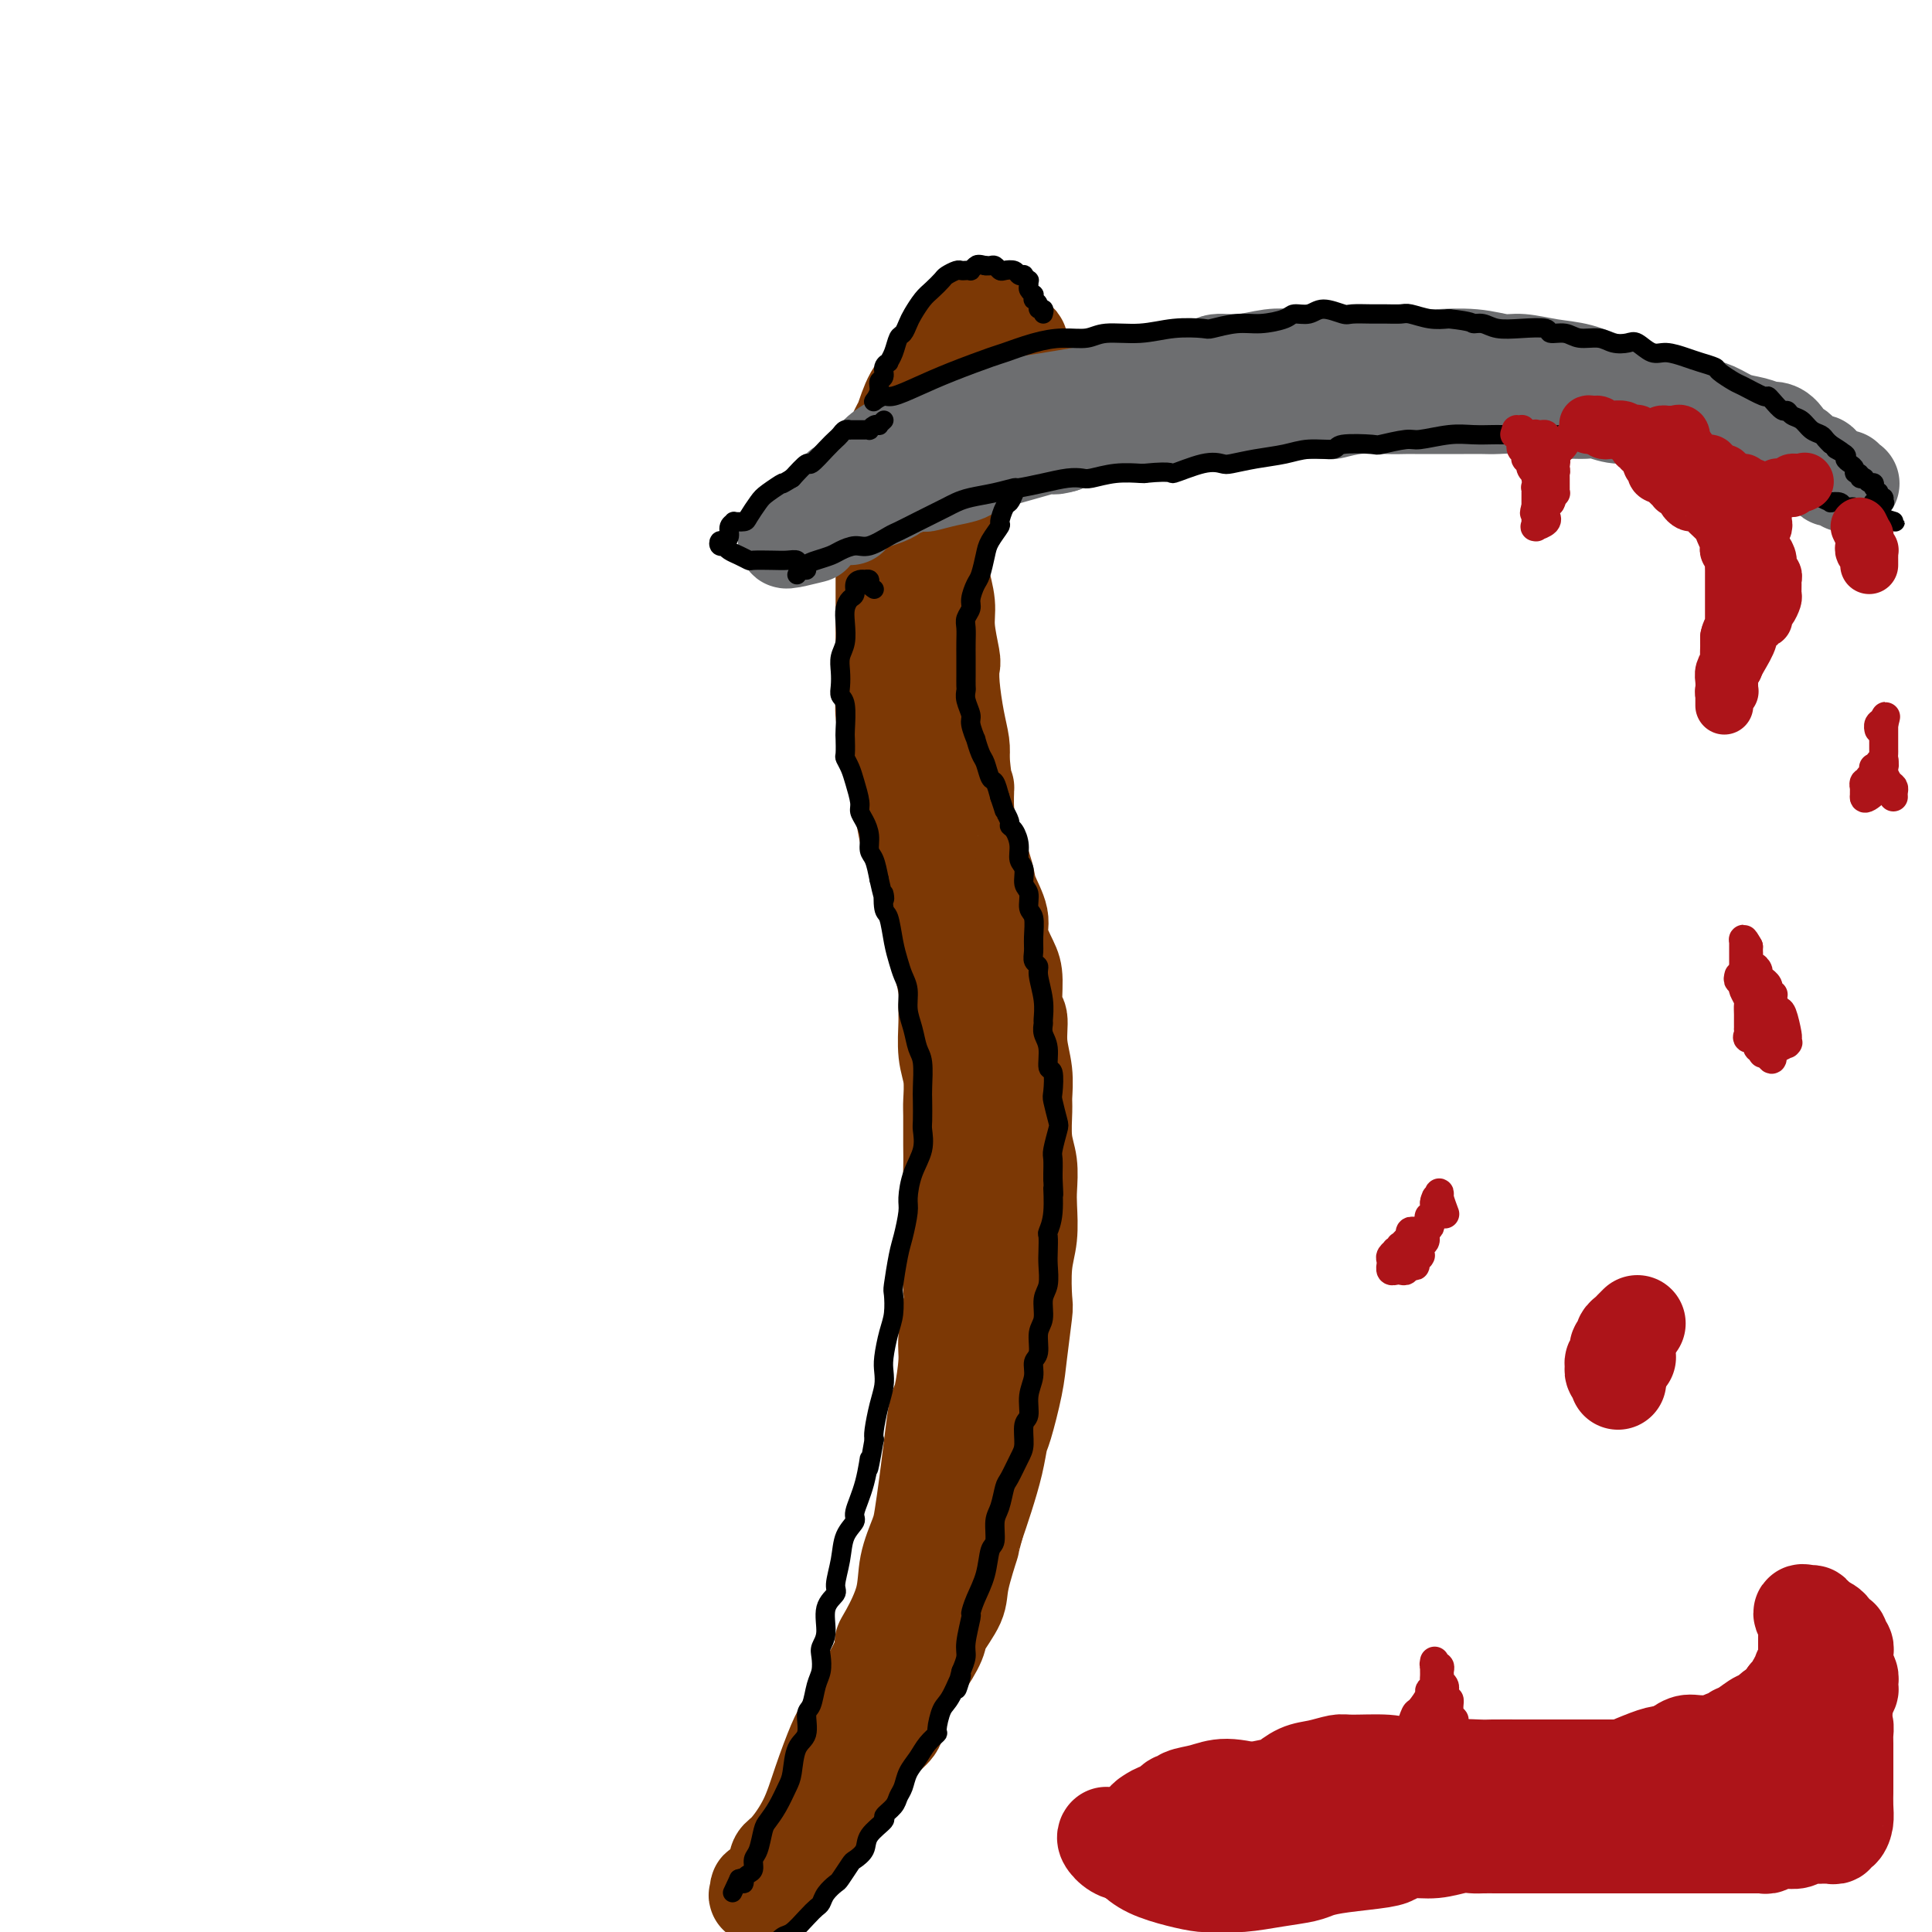 <svg viewBox='0 0 400 400' version='1.1' xmlns='http://www.w3.org/2000/svg' xmlns:xlink='http://www.w3.org/1999/xlink'><g fill='none' stroke='rgb(124,56,5)' stroke-width='12' stroke-linecap='round' stroke-linejoin='round'><path d='M195,87c-0.422,0.000 -0.844,0.000 -1,0c-0.156,0.000 -0.044,0.000 0,0c0.044,0.000 0.022,0.000 0,0'/><path d='M194,87c-0.155,0.161 -0.041,0.564 0,1c0.041,0.436 0.010,0.904 0,1c-0.010,0.096 0.001,-0.182 0,0c-0.001,0.182 -0.014,0.823 0,1c0.014,0.177 0.056,-0.110 0,0c-0.056,0.110 -0.211,0.617 0,1c0.211,0.383 0.788,0.642 1,1c0.212,0.358 0.061,0.817 0,1c-0.061,0.183 -0.030,0.092 0,0'/></g>
<g fill='none' stroke='rgb(124,56,5)' stroke-width='20' stroke-linecap='round' stroke-linejoin='round'><path d='M205,83c0.586,-0.473 1.172,-0.946 1,-1c-0.172,-0.054 -1.102,0.312 -2,1c-0.898,0.688 -1.764,1.700 -2,2c-0.236,0.300 0.160,-0.110 0,0c-0.160,0.110 -0.874,0.740 -1,1c-0.126,0.260 0.335,0.151 0,1c-0.335,0.849 -1.467,2.656 -2,4c-0.533,1.344 -0.469,2.223 -1,4c-0.531,1.777 -1.659,4.451 -2,6c-0.341,1.549 0.104,1.974 0,3c-0.104,1.026 -0.756,2.654 -1,4c-0.244,1.346 -0.081,2.408 0,4c0.081,1.592 0.078,3.712 0,5c-0.078,1.288 -0.231,1.744 0,3c0.231,1.256 0.846,3.312 1,5c0.154,1.688 -0.152,3.006 0,5c0.152,1.994 0.762,4.662 1,6c0.238,1.338 0.102,1.345 0,2c-0.102,0.655 -0.172,1.959 0,4c0.172,2.041 0.585,4.819 1,7c0.415,2.181 0.833,3.766 1,5c0.167,1.234 0.084,2.117 0,3'/><path d='M199,157c0.859,8.694 1.008,5.929 1,6c-0.008,0.071 -0.172,2.979 0,5c0.172,2.021 0.681,3.156 1,4c0.319,0.844 0.448,1.396 1,3c0.552,1.604 1.527,4.260 2,6c0.473,1.740 0.442,2.563 1,4c0.558,1.437 1.703,3.489 2,5c0.297,1.511 -0.256,2.482 0,4c0.256,1.518 1.322,3.584 2,5c0.678,1.416 0.970,2.184 1,4c0.030,1.816 -0.202,4.682 0,6c0.202,1.318 0.839,1.088 1,2c0.161,0.912 -0.154,2.967 0,5c0.154,2.033 0.777,4.044 1,6c0.223,1.956 0.046,3.857 0,5c-0.046,1.143 0.040,1.528 0,3c-0.040,1.472 -0.206,4.031 0,6c0.206,1.969 0.784,3.349 1,5c0.216,1.651 0.072,3.574 0,5c-0.072,1.426 -0.071,2.355 0,4c0.071,1.645 0.212,4.007 0,6c-0.212,1.993 -0.777,3.617 -1,6c-0.223,2.383 -0.105,5.524 0,7c0.105,1.476 0.197,1.285 0,3c-0.197,1.715 -0.682,5.334 -1,8c-0.318,2.666 -0.469,4.378 -1,7c-0.531,2.622 -1.441,6.153 -2,8c-0.559,1.847 -0.769,2.011 -1,3c-0.231,0.989 -0.485,2.805 -1,5c-0.515,2.195 -1.290,4.770 -2,7c-0.710,2.230 -1.355,4.115 -2,6'/><path d='M202,316c-1.346,5.029 -0.712,3.102 -1,4c-0.288,0.898 -1.497,4.621 -2,7c-0.503,2.379 -0.298,3.414 -1,5c-0.702,1.586 -2.311,3.724 -3,5c-0.689,1.276 -0.458,1.692 -1,3c-0.542,1.308 -1.856,3.510 -3,5c-1.144,1.490 -2.118,2.270 -3,4c-0.882,1.730 -1.672,4.411 -2,6c-0.328,1.589 -0.194,2.086 -1,3c-0.806,0.914 -2.552,2.245 -4,4c-1.448,1.755 -2.596,3.935 -4,6c-1.404,2.065 -3.062,4.013 -4,5c-0.938,0.987 -1.154,1.011 -2,2c-0.846,0.989 -2.322,2.944 -4,5c-1.678,2.056 -3.559,4.214 -5,6c-1.441,1.786 -2.441,3.200 -3,4c-0.559,0.800 -0.675,0.987 -1,1c-0.325,0.013 -0.859,-0.147 -1,0c-0.141,0.147 0.110,0.600 0,1c-0.110,0.400 -0.581,0.746 0,0c0.581,-0.746 2.213,-2.583 3,-4c0.787,-1.417 0.729,-2.414 1,-3c0.271,-0.586 0.873,-0.762 2,-2c1.127,-1.238 2.780,-3.537 4,-6c1.220,-2.463 2.006,-5.088 3,-8c0.994,-2.912 2.194,-6.110 3,-8c0.806,-1.890 1.217,-2.470 2,-4c0.783,-1.530 1.938,-4.008 3,-6c1.062,-1.992 2.031,-3.496 3,-5'/><path d='M181,346c4.152,-8.443 2.531,-6.552 2,-6c-0.531,0.552 0.029,-0.236 1,-2c0.971,-1.764 2.354,-4.503 3,-7c0.646,-2.497 0.554,-4.752 1,-7c0.446,-2.248 1.429,-4.490 2,-6c0.571,-1.510 0.730,-2.287 1,-4c0.270,-1.713 0.651,-4.363 1,-7c0.349,-2.637 0.667,-5.261 1,-8c0.333,-2.739 0.681,-5.592 1,-7c0.319,-1.408 0.607,-1.370 1,-3c0.393,-1.630 0.889,-4.927 1,-7c0.111,-2.073 -0.163,-2.920 0,-5c0.163,-2.080 0.763,-5.392 1,-7c0.237,-1.608 0.112,-1.511 0,-3c-0.112,-1.489 -0.212,-4.566 0,-7c0.212,-2.434 0.736,-4.227 1,-6c0.264,-1.773 0.267,-3.525 0,-4c-0.267,-0.475 -0.804,0.328 -1,-1c-0.196,-1.328 -0.052,-4.788 0,-7c0.052,-2.212 0.010,-3.177 0,-5c-0.010,-1.823 0.011,-4.505 0,-6c-0.011,-1.495 -0.056,-1.803 0,-3c0.056,-1.197 0.212,-3.285 0,-5c-0.212,-1.715 -0.792,-3.058 -1,-5c-0.208,-1.942 -0.046,-4.482 0,-6c0.046,-1.518 -0.025,-2.015 0,-3c0.025,-0.985 0.148,-2.457 0,-4c-0.148,-1.543 -0.565,-3.156 -1,-5c-0.435,-1.844 -0.886,-3.920 -1,-5c-0.114,-1.080 0.110,-1.166 0,-2c-0.110,-0.834 -0.555,-2.417 -1,-4'/><path d='M193,189c-0.737,-13.631 -0.578,-7.208 -1,-6c-0.422,1.208 -1.423,-2.801 -2,-5c-0.577,-2.199 -0.728,-2.590 -1,-3c-0.272,-0.410 -0.664,-0.839 -1,-2c-0.336,-1.161 -0.615,-3.055 -1,-5c-0.385,-1.945 -0.878,-3.940 -1,-5c-0.122,-1.060 0.125,-1.185 0,-2c-0.125,-0.815 -0.622,-2.322 -1,-4c-0.378,-1.678 -0.637,-3.528 -1,-5c-0.363,-1.472 -0.829,-2.565 -1,-4c-0.171,-1.435 -0.046,-3.211 0,-4c0.046,-0.789 0.012,-0.589 0,-2c-0.012,-1.411 -0.003,-4.431 0,-6c0.003,-1.569 0.001,-1.685 0,-3c-0.001,-1.315 -0.000,-3.829 0,-5c0.000,-1.171 0.000,-0.999 0,-2c-0.000,-1.001 -0.001,-3.174 0,-5c0.001,-1.826 0.004,-3.305 0,-4c-0.004,-0.695 -0.016,-0.608 0,-2c0.016,-1.392 0.061,-4.265 0,-6c-0.061,-1.735 -0.227,-2.333 0,-3c0.227,-0.667 0.849,-1.405 1,-2c0.151,-0.595 -0.167,-1.049 0,-2c0.167,-0.951 0.820,-2.400 1,-4c0.180,-1.600 -0.114,-3.350 0,-5c0.114,-1.650 0.636,-3.199 1,-4c0.364,-0.801 0.570,-0.856 1,-2c0.430,-1.144 1.084,-3.379 2,-5c0.916,-1.621 2.093,-2.629 3,-4c0.907,-1.371 1.545,-3.106 2,-4c0.455,-0.894 0.728,-0.947 1,-1'/><path d='M195,73c1.802,-2.902 1.806,-2.157 2,-2c0.194,0.157 0.578,-0.274 1,-1c0.422,-0.726 0.883,-1.749 1,-2c0.117,-0.251 -0.108,0.269 0,0c0.108,-0.269 0.550,-1.326 1,-2c0.450,-0.674 0.909,-0.966 1,-1c0.091,-0.034 -0.187,0.191 0,0c0.187,-0.191 0.837,-0.797 1,-1c0.163,-0.203 -0.163,-0.003 0,0c0.163,0.003 0.813,-0.192 1,0c0.187,0.192 -0.089,0.769 0,1c0.089,0.231 0.545,0.115 1,0'/><path d='M204,65c1.632,-1.060 1.212,0.291 1,1c-0.212,0.709 -0.215,0.777 0,1c0.215,0.223 0.649,0.600 1,1c0.351,0.400 0.620,0.824 1,1c0.380,0.176 0.873,0.103 1,0c0.127,-0.103 -0.110,-0.238 0,0c0.110,0.238 0.569,0.849 1,1c0.431,0.151 0.834,-0.156 1,0c0.166,0.156 0.096,0.777 0,1c-0.096,0.223 -0.219,0.047 0,0c0.219,-0.047 0.780,0.033 1,0c0.220,-0.033 0.098,-0.180 0,0c-0.098,0.180 -0.170,0.687 0,1c0.170,0.313 0.584,0.430 1,1c0.416,0.570 0.833,1.591 1,2c0.167,0.409 0.083,0.204 0,0'/></g>
<g fill='none' stroke='rgb(109,110,112)' stroke-width='20' stroke-linecap='round' stroke-linejoin='round'><path d='M176,107c-0.876,-0.341 -1.751,-0.683 -2,-1c-0.249,-0.317 0.130,-0.611 0,-1c-0.130,-0.389 -0.767,-0.874 -1,-1c-0.233,-0.126 -0.060,0.107 0,0c0.060,-0.107 0.007,-0.552 0,-1c-0.007,-0.448 0.034,-0.897 0,-1c-0.034,-0.103 -0.141,0.139 0,0c0.141,-0.139 0.530,-0.660 1,-1c0.470,-0.340 1.022,-0.499 2,-1c0.978,-0.501 2.381,-1.342 3,-2c0.619,-0.658 0.454,-1.132 1,-2c0.546,-0.868 1.802,-2.130 3,-3c1.198,-0.870 2.336,-1.346 4,-2c1.664,-0.654 3.853,-1.485 5,-2c1.147,-0.515 1.252,-0.715 2,-1c0.748,-0.285 2.137,-0.654 4,-1c1.863,-0.346 4.198,-0.670 6,-1c1.802,-0.330 3.071,-0.666 4,-1c0.929,-0.334 1.520,-0.667 3,-1c1.480,-0.333 3.850,-0.665 6,-1c2.150,-0.335 4.082,-0.671 6,-1c1.918,-0.329 3.824,-0.651 5,-1c1.176,-0.349 1.622,-0.724 3,-1c1.378,-0.276 3.690,-0.451 6,-1c2.310,-0.549 4.620,-1.471 7,-2c2.380,-0.529 4.831,-0.664 6,-1c1.169,-0.336 1.056,-0.874 2,-1c0.944,-0.126 2.947,0.158 5,0c2.053,-0.158 4.158,-0.760 6,-1c1.842,-0.240 3.421,-0.120 5,0'/><path d='M268,74c12.090,-2.321 4.316,-0.622 3,0c-1.316,0.622 3.828,0.167 7,0c3.172,-0.167 4.374,-0.046 6,0c1.626,0.046 3.678,0.016 6,0c2.322,-0.016 4.916,-0.019 6,0c1.084,0.019 0.658,0.061 2,0c1.342,-0.061 4.451,-0.225 7,0c2.549,0.225 4.540,0.837 6,1c1.460,0.163 2.391,-0.125 4,0c1.609,0.125 3.895,0.663 6,1c2.105,0.337 4.028,0.471 6,1c1.972,0.529 3.992,1.451 6,2c2.008,0.549 4.004,0.725 5,1c0.996,0.275 0.993,0.650 2,1c1.007,0.350 3.024,0.675 5,1c1.976,0.325 3.911,0.650 5,1c1.089,0.350 1.332,0.724 2,1c0.668,0.276 1.761,0.452 3,1c1.239,0.548 2.625,1.468 4,2c1.375,0.532 2.740,0.676 4,1c1.260,0.324 2.417,0.827 3,1c0.583,0.173 0.593,0.014 1,0c0.407,-0.014 1.212,0.116 2,1c0.788,0.884 1.559,2.522 2,3c0.441,0.478 0.552,-0.204 1,0c0.448,0.204 1.233,1.294 2,2c0.767,0.706 1.515,1.029 2,1c0.485,-0.029 0.707,-0.410 1,0c0.293,0.410 0.656,1.610 1,2c0.344,0.390 0.670,-0.032 1,0c0.330,0.032 0.665,0.516 1,1'/><path d='M380,99c2.150,1.332 2.025,0.160 2,0c-0.025,-0.160 0.049,0.690 0,1c-0.049,0.310 -0.220,0.079 0,0c0.220,-0.079 0.830,-0.006 1,0c0.170,0.006 -0.101,-0.054 0,0c0.101,0.054 0.572,0.223 0,0c-0.572,-0.223 -2.188,-0.837 -3,-1c-0.812,-0.163 -0.820,0.125 -1,0c-0.180,-0.125 -0.530,-0.664 -1,-1c-0.470,-0.336 -1.059,-0.470 -2,-1c-0.941,-0.530 -2.235,-1.456 -3,-2c-0.765,-0.544 -1.002,-0.705 -2,-1c-0.998,-0.295 -2.756,-0.724 -4,-1c-1.244,-0.276 -1.974,-0.399 -3,-1c-1.026,-0.601 -2.347,-1.682 -3,-2c-0.653,-0.318 -0.636,0.125 -1,0c-0.364,-0.125 -1.108,-0.817 -2,-1c-0.892,-0.183 -1.933,0.143 -3,0c-1.067,-0.143 -2.162,-0.755 -3,-1c-0.838,-0.245 -1.419,-0.122 -2,0'/><path d='M350,88c-5.708,-2.078 -3.478,-1.274 -3,-1c0.478,0.274 -0.795,0.017 -2,0c-1.205,-0.017 -2.343,0.206 -3,0c-0.657,-0.206 -0.835,-0.840 -2,-1c-1.165,-0.160 -3.318,0.154 -5,0c-1.682,-0.154 -2.892,-0.777 -4,-1c-1.108,-0.223 -2.114,-0.046 -3,0c-0.886,0.046 -1.653,-0.040 -3,0c-1.347,0.040 -3.273,0.207 -5,0c-1.727,-0.207 -3.253,-0.788 -5,-1c-1.747,-0.212 -3.715,-0.057 -5,0c-1.285,0.057 -1.886,0.015 -3,0c-1.114,-0.015 -2.740,-0.004 -4,0c-1.260,0.004 -2.156,0.000 -4,0c-1.844,-0.000 -4.638,0.004 -6,0c-1.362,-0.004 -1.291,-0.015 -2,0c-0.709,0.015 -2.199,0.057 -4,0c-1.801,-0.057 -3.915,-0.212 -6,0c-2.085,0.212 -4.141,0.793 -5,1c-0.859,0.207 -0.521,0.042 -2,0c-1.479,-0.042 -4.774,0.040 -7,0c-2.226,-0.040 -3.381,-0.203 -5,0c-1.619,0.203 -3.700,0.773 -5,1c-1.300,0.227 -1.817,0.113 -3,0c-1.183,-0.113 -3.032,-0.223 -5,0c-1.968,0.223 -4.054,0.779 -6,1c-1.946,0.221 -3.751,0.106 -5,0c-1.249,-0.106 -1.943,-0.204 -3,0c-1.057,0.204 -2.477,0.709 -4,1c-1.523,0.291 -3.149,0.369 -5,1c-1.851,0.631 -3.925,1.816 -6,3'/><path d='M220,92c-2.679,0.754 -1.878,0.138 -2,0c-0.122,-0.138 -1.168,0.201 -4,1c-2.832,0.799 -7.451,2.057 -10,3c-2.549,0.943 -3.029,1.572 -4,2c-0.971,0.428 -2.435,0.655 -4,1c-1.565,0.345 -3.231,0.810 -4,1c-0.769,0.190 -0.639,0.107 -1,0c-0.361,-0.107 -1.212,-0.236 -2,0c-0.788,0.236 -1.512,0.837 -2,1c-0.488,0.163 -0.739,-0.111 -1,0c-0.261,0.111 -0.531,0.607 -1,1c-0.469,0.393 -1.137,0.682 -2,1c-0.863,0.318 -1.923,0.664 -3,1c-1.077,0.336 -2.172,0.664 -3,1c-0.828,0.336 -1.389,0.682 -2,1c-0.611,0.318 -1.273,0.607 -2,1c-0.727,0.393 -1.519,0.890 -2,1c-0.481,0.110 -0.650,-0.167 -1,0c-0.350,0.167 -0.882,0.777 -1,1c-0.118,0.223 0.179,0.059 0,0c-0.179,-0.059 -0.832,-0.013 -1,0c-0.168,0.013 0.151,-0.007 0,0c-0.151,0.007 -0.771,0.040 -1,0c-0.229,-0.040 -0.065,-0.154 0,0c0.065,0.154 0.033,0.577 0,1'/><path d='M167,110c-8.244,3.022 -2.356,1.578 0,1c2.356,-0.578 1.178,-0.289 0,0'/></g>
<g fill='none' stroke='rgb(0,0,0)' stroke-width='4' stroke-linecap='round' stroke-linejoin='round'><path d='M165,119c0.299,-0.447 0.598,-0.893 1,-1c0.402,-0.107 0.908,0.126 1,0c0.092,-0.126 -0.229,-0.613 0,-1c0.229,-0.387 1.007,-0.676 2,-1c0.993,-0.324 2.199,-0.682 3,-1c0.801,-0.318 1.196,-0.595 2,-1c0.804,-0.405 2.017,-0.937 3,-1c0.983,-0.063 1.737,0.344 3,0c1.263,-0.344 3.034,-1.440 4,-2c0.966,-0.560 1.126,-0.584 2,-1c0.874,-0.416 2.462,-1.225 4,-2c1.538,-0.775 3.026,-1.517 4,-2c0.974,-0.483 1.435,-0.708 2,-1c0.565,-0.292 1.233,-0.652 2,-1c0.767,-0.348 1.632,-0.685 3,-1c1.368,-0.315 3.241,-0.610 5,-1c1.759,-0.390 3.406,-0.875 4,-1c0.594,-0.125 0.135,0.111 1,0c0.865,-0.111 3.055,-0.569 5,-1c1.945,-0.431 3.646,-0.833 5,-1c1.354,-0.167 2.363,-0.097 3,0c0.637,0.097 0.903,0.222 2,0c1.097,-0.222 3.026,-0.791 5,-1c1.974,-0.209 3.993,-0.060 5,0c1.007,0.060 1.004,0.030 1,0'/><path d='M237,98c6.625,-0.653 5.186,0.214 6,0c0.814,-0.214 3.879,-1.510 6,-2c2.121,-0.490 3.296,-0.174 4,0c0.704,0.174 0.935,0.205 2,0c1.065,-0.205 2.963,-0.647 5,-1c2.037,-0.353 4.214,-0.617 6,-1c1.786,-0.383 3.182,-0.886 5,-1c1.818,-0.114 4.060,0.162 5,0c0.940,-0.162 0.580,-0.760 2,-1c1.420,-0.240 4.620,-0.121 6,0c1.380,0.121 0.941,0.243 2,0c1.059,-0.243 3.614,-0.850 5,-1c1.386,-0.150 1.601,0.156 3,0c1.399,-0.156 3.983,-0.774 6,-1c2.017,-0.226 3.468,-0.061 5,0c1.532,0.061 3.145,0.017 4,0c0.855,-0.017 0.951,-0.006 2,0c1.049,0.006 3.051,0.006 5,0c1.949,-0.006 3.845,-0.017 5,0c1.155,0.017 1.569,0.061 2,0c0.431,-0.061 0.878,-0.226 2,0c1.122,0.226 2.919,0.845 4,1c1.081,0.155 1.445,-0.154 2,0c0.555,0.154 1.302,0.772 2,1c0.698,0.228 1.349,0.065 2,0c0.651,-0.065 1.304,-0.032 2,0c0.696,0.032 1.435,0.064 2,0c0.565,-0.064 0.956,-0.223 1,0c0.044,0.223 -0.257,0.829 0,1c0.257,0.171 1.074,-0.094 2,0c0.926,0.094 1.963,0.547 3,1'/><path d='M345,94c7.335,0.575 3.173,0.013 2,0c-1.173,-0.013 0.641,0.522 2,1c1.359,0.478 2.261,0.898 3,1c0.739,0.102 1.314,-0.112 2,0c0.686,0.112 1.482,0.552 2,1c0.518,0.448 0.759,0.904 1,1c0.241,0.096 0.483,-0.167 1,0c0.517,0.167 1.308,0.763 2,1c0.692,0.237 1.286,0.115 2,0c0.714,-0.115 1.548,-0.223 2,0c0.452,0.223 0.520,0.778 1,1c0.480,0.222 1.371,0.111 2,0c0.629,-0.111 0.995,-0.222 1,0c0.005,0.222 -0.352,0.778 0,1c0.352,0.222 1.412,0.111 2,0c0.588,-0.111 0.706,-0.223 1,0c0.294,0.223 0.766,0.781 1,1c0.234,0.219 0.229,0.097 1,0c0.771,-0.097 2.319,-0.171 3,0c0.681,0.171 0.496,0.586 1,1c0.504,0.414 1.697,0.828 2,1c0.303,0.172 -0.285,0.103 0,0c0.285,-0.103 1.442,-0.239 2,0c0.558,0.239 0.518,0.852 1,1c0.482,0.148 1.487,-0.171 2,0c0.513,0.171 0.532,0.830 1,1c0.468,0.170 1.383,-0.150 2,0c0.617,0.150 0.935,0.771 1,1c0.065,0.229 -0.124,0.065 0,0c0.124,-0.065 0.562,-0.033 1,0'/><path d='M389,107c6.746,2.027 1.612,0.595 0,0c-1.612,-0.595 0.297,-0.352 1,0c0.703,0.352 0.201,0.815 0,1c-0.201,0.185 -0.100,0.093 0,0'/><path d='M181,83c0.730,-0.465 1.460,-0.930 2,-1c0.540,-0.070 0.890,0.256 2,0c1.110,-0.256 2.981,-1.094 5,-2c2.019,-0.906 4.188,-1.879 7,-3c2.812,-1.121 6.269,-2.390 8,-3c1.731,-0.610 1.738,-0.560 3,-1c1.262,-0.440 3.781,-1.371 6,-2c2.219,-0.629 4.138,-0.957 6,-1c1.862,-0.043 3.665,0.198 5,0c1.335,-0.198 2.200,-0.837 4,-1c1.800,-0.163 4.536,0.148 7,0c2.464,-0.148 4.657,-0.757 7,-1c2.343,-0.243 4.838,-0.120 6,0c1.162,0.120 0.992,0.238 2,0c1.008,-0.238 3.193,-0.833 5,-1c1.807,-0.167 3.234,0.094 5,0c1.766,-0.094 3.871,-0.543 5,-1c1.129,-0.457 1.284,-0.921 2,-1c0.716,-0.079 1.994,0.228 3,0c1.006,-0.228 1.738,-0.989 3,-1c1.262,-0.011 3.052,0.729 4,1c0.948,0.271 1.053,0.072 2,0c0.947,-0.072 2.735,-0.015 4,0c1.265,0.015 2.008,-0.010 3,0c0.992,0.010 2.235,0.054 3,0c0.765,-0.054 1.052,-0.207 2,0c0.948,0.207 2.557,0.773 4,1c1.443,0.227 2.722,0.113 4,0'/><path d='M300,66c5.066,0.552 4.731,0.931 5,1c0.269,0.069 1.141,-0.174 2,0c0.859,0.174 1.703,0.763 3,1c1.297,0.237 3.045,0.120 5,0c1.955,-0.120 4.116,-0.243 5,0c0.884,0.243 0.490,0.853 1,1c0.510,0.147 1.922,-0.170 3,0c1.078,0.170 1.821,0.828 3,1c1.179,0.172 2.794,-0.142 4,0c1.206,0.142 2.001,0.741 3,1c0.999,0.259 2.200,0.177 3,0c0.800,-0.177 1.200,-0.451 2,0c0.800,0.451 2.001,1.627 3,2c0.999,0.373 1.796,-0.056 3,0c1.204,0.056 2.816,0.596 4,1c1.184,0.404 1.939,0.670 3,1c1.061,0.330 2.428,0.723 3,1c0.572,0.277 0.349,0.438 1,1c0.651,0.562 2.176,1.525 3,2c0.824,0.475 0.945,0.461 2,1c1.055,0.539 3.042,1.632 4,2c0.958,0.368 0.886,0.011 1,0c0.114,-0.011 0.415,0.325 1,1c0.585,0.675 1.455,1.690 2,2c0.545,0.310 0.766,-0.086 1,0c0.234,0.086 0.482,0.653 1,1c0.518,0.347 1.304,0.474 2,1c0.696,0.526 1.300,1.450 2,2c0.700,0.550 1.496,0.725 2,1c0.504,0.275 0.715,0.650 1,1c0.285,0.350 0.642,0.675 1,1'/><path d='M379,92c4.743,2.963 1.601,1.371 1,1c-0.601,-0.371 1.341,0.479 2,1c0.659,0.521 0.037,0.713 0,1c-0.037,0.287 0.511,0.669 1,1c0.489,0.331 0.920,0.611 1,1c0.080,0.389 -0.189,0.888 0,1c0.189,0.112 0.838,-0.162 1,0c0.162,0.162 -0.163,0.760 0,1c0.163,0.240 0.815,0.121 1,0c0.185,-0.121 -0.095,-0.244 0,0c0.095,0.244 0.565,0.854 1,1c0.435,0.146 0.834,-0.171 1,0c0.166,0.171 0.097,0.829 0,1c-0.097,0.171 -0.223,-0.146 0,0c0.223,0.146 0.796,0.756 1,1c0.204,0.244 0.040,0.122 0,0c-0.040,-0.122 0.044,-0.243 0,0c-0.044,0.243 -0.215,0.850 0,1c0.215,0.150 0.817,-0.156 1,0c0.183,0.156 -0.054,0.774 0,1c0.054,0.226 0.399,0.061 0,0c-0.399,-0.061 -1.543,-0.017 -2,0c-0.457,0.017 -0.229,0.009 0,0'/><path d='M183,87c-0.444,0.415 -0.889,0.829 -1,1c-0.111,0.171 0.110,0.098 0,0c-0.110,-0.098 -0.551,-0.223 -1,0c-0.449,0.223 -0.908,0.792 -1,1c-0.092,0.208 0.181,0.056 0,0c-0.181,-0.056 -0.818,-0.015 -1,0c-0.182,0.015 0.091,0.004 0,0c-0.091,-0.004 -0.545,-0.001 -1,0c-0.455,0.001 -0.909,-0.001 -1,0c-0.091,0.001 0.183,0.003 0,0c-0.183,-0.003 -0.822,-0.012 -1,0c-0.178,0.012 0.105,0.046 0,0c-0.105,-0.046 -0.599,-0.172 -1,0c-0.401,0.172 -0.708,0.643 -1,1c-0.292,0.357 -0.570,0.601 -1,1c-0.430,0.399 -1.012,0.952 -2,2c-0.988,1.048 -2.381,2.590 -3,3c-0.619,0.410 -0.462,-0.311 -1,0c-0.538,0.311 -1.769,1.656 -3,3'/><path d='M164,99c-3.235,1.982 -1.821,0.937 -2,1c-0.179,0.063 -1.951,1.232 -3,2c-1.049,0.768 -1.376,1.133 -2,2c-0.624,0.867 -1.544,2.234 -2,3c-0.456,0.766 -0.447,0.930 -1,1c-0.553,0.070 -1.668,0.047 -2,0c-0.332,-0.047 0.118,-0.119 0,0c-0.118,0.119 -0.803,0.428 -1,1c-0.197,0.572 0.095,1.407 0,2c-0.095,0.593 -0.576,0.943 -1,1c-0.424,0.057 -0.791,-0.178 -1,0c-0.209,0.178 -0.261,0.768 0,1c0.261,0.232 0.834,0.104 1,0c0.166,-0.104 -0.074,-0.186 0,0c0.074,0.186 0.463,0.638 1,1c0.537,0.362 1.221,0.633 2,1c0.779,0.367 1.652,0.829 2,1c0.348,0.171 0.170,0.049 1,0c0.830,-0.049 2.667,-0.027 4,0c1.333,0.027 2.161,0.059 3,0c0.839,-0.059 1.687,-0.208 2,0c0.313,0.208 0.089,0.774 0,1c-0.089,0.226 -0.045,0.113 0,0'/><path d='M216,65c0.121,-0.444 0.243,-0.888 0,-1c-0.243,-0.112 -0.850,0.110 -1,0c-0.150,-0.110 0.157,-0.550 0,-1c-0.157,-0.450 -0.778,-0.908 -1,-1c-0.222,-0.092 -0.045,0.183 0,0c0.045,-0.183 -0.041,-0.824 0,-1c0.041,-0.176 0.208,0.111 0,0c-0.208,-0.111 -0.792,-0.622 -1,-1c-0.208,-0.378 -0.041,-0.623 0,-1c0.041,-0.377 -0.045,-0.885 0,-1c0.045,-0.115 0.220,0.162 0,0c-0.220,-0.162 -0.836,-0.762 -1,-1c-0.164,-0.238 0.125,-0.115 0,0c-0.125,0.115 -0.663,0.223 -1,0c-0.337,-0.223 -0.471,-0.778 -1,-1c-0.529,-0.222 -1.452,-0.112 -2,0c-0.548,0.112 -0.721,0.226 -1,0c-0.279,-0.226 -0.662,-0.793 -1,-1c-0.338,-0.207 -0.629,-0.056 -1,0c-0.371,0.056 -0.820,0.016 -1,0c-0.180,-0.016 -0.090,-0.008 0,0'/><path d='M204,55c-1.472,-0.370 -1.652,-0.295 -2,0c-0.348,0.295 -0.866,0.810 -1,1c-0.134,0.190 0.115,0.054 0,0c-0.115,-0.054 -0.593,-0.026 -1,0c-0.407,0.026 -0.742,0.052 -1,0c-0.258,-0.052 -0.439,-0.181 -1,0c-0.561,0.181 -1.502,0.671 -2,1c-0.498,0.329 -0.553,0.496 -1,1c-0.447,0.504 -1.286,1.343 -2,2c-0.714,0.657 -1.305,1.130 -2,2c-0.695,0.870 -1.495,2.137 -2,3c-0.505,0.863 -0.714,1.321 -1,2c-0.286,0.679 -0.650,1.579 -1,2c-0.350,0.421 -0.686,0.363 -1,1c-0.314,0.637 -0.605,1.967 -1,3c-0.395,1.033 -0.895,1.768 -1,2c-0.105,0.232 0.183,-0.037 0,0c-0.183,0.037 -0.837,0.382 -1,1c-0.163,0.618 0.166,1.511 0,2c-0.166,0.489 -0.828,0.574 -1,1c-0.172,0.426 0.146,1.192 0,2c-0.146,0.808 -0.756,1.660 -1,2c-0.244,0.340 -0.122,0.170 0,0'/><path d='M181,122c-0.455,-0.310 -0.909,-0.619 -1,-1c-0.091,-0.381 0.182,-0.832 0,-1c-0.182,-0.168 -0.819,-0.052 -1,0c-0.181,0.052 0.092,0.041 0,0c-0.092,-0.041 -0.550,-0.111 -1,0c-0.450,0.111 -0.891,0.402 -1,1c-0.109,0.598 0.115,1.504 0,2c-0.115,0.496 -0.571,0.583 -1,1c-0.429,0.417 -0.833,1.164 -1,2c-0.167,0.836 -0.097,1.760 0,3c0.097,1.240 0.221,2.794 0,4c-0.221,1.206 -0.788,2.063 -1,3c-0.212,0.937 -0.071,1.953 0,3c0.071,1.047 0.072,2.124 0,3c-0.072,0.876 -0.215,1.552 0,2c0.215,0.448 0.789,0.669 1,2c0.211,1.331 0.060,3.774 0,5c-0.060,1.226 -0.027,1.236 0,2c0.027,0.764 0.050,2.281 0,3c-0.050,0.719 -0.172,0.640 0,1c0.172,0.360 0.637,1.159 1,2c0.363,0.841 0.623,1.722 1,3c0.377,1.278 0.871,2.951 1,4c0.129,1.049 -0.106,1.473 0,2c0.106,0.527 0.553,1.158 1,2c0.447,0.842 0.893,1.896 1,3c0.107,1.104 -0.125,2.259 0,3c0.125,0.741 0.607,1.069 1,2c0.393,0.931 0.696,2.466 1,4'/><path d='M182,182c1.477,6.700 1.169,3.450 1,3c-0.169,-0.450 -0.200,1.899 0,3c0.200,1.101 0.632,0.954 1,2c0.368,1.046 0.672,3.283 1,5c0.328,1.717 0.679,2.913 1,4c0.321,1.087 0.610,2.066 1,3c0.390,0.934 0.879,1.822 1,3c0.121,1.178 -0.125,2.644 0,4c0.125,1.356 0.622,2.602 1,4c0.378,1.398 0.637,2.949 1,4c0.363,1.051 0.829,1.603 1,3c0.171,1.397 0.048,3.639 0,5c-0.048,1.361 -0.019,1.839 0,3c0.019,1.161 0.029,3.004 0,4c-0.029,0.996 -0.098,1.146 0,2c0.098,0.854 0.363,2.413 0,4c-0.363,1.587 -1.354,3.201 -2,5c-0.646,1.799 -0.947,3.782 -1,5c-0.053,1.218 0.143,1.672 0,3c-0.143,1.328 -0.626,3.531 -1,5c-0.374,1.469 -0.639,2.204 -1,4c-0.361,1.796 -0.818,4.651 -1,6c-0.182,1.349 -0.087,1.190 0,2c0.087,0.810 0.168,2.590 0,4c-0.168,1.410 -0.584,2.451 -1,4c-0.416,1.549 -0.833,3.605 -1,5c-0.167,1.395 -0.083,2.128 0,3c0.083,0.872 0.167,1.883 0,3c-0.167,1.117 -0.583,2.339 -1,4c-0.417,1.661 -0.833,3.760 -1,5c-0.167,1.240 -0.083,1.620 0,2'/><path d='M181,298c-1.747,9.976 -1.116,4.915 -1,4c0.116,-0.915 -0.283,2.315 -1,5c-0.717,2.685 -1.752,4.824 -2,6c-0.248,1.176 0.289,1.389 0,2c-0.289,0.611 -1.406,1.621 -2,3c-0.594,1.379 -0.666,3.128 -1,5c-0.334,1.872 -0.930,3.867 -1,5c-0.070,1.133 0.388,1.405 0,2c-0.388,0.595 -1.620,1.514 -2,3c-0.380,1.486 0.091,3.540 0,5c-0.091,1.460 -0.745,2.324 -1,3c-0.255,0.676 -0.111,1.162 0,2c0.111,0.838 0.189,2.028 0,3c-0.189,0.972 -0.646,1.728 -1,3c-0.354,1.272 -0.606,3.062 -1,4c-0.394,0.938 -0.931,1.026 -1,2c-0.069,0.974 0.330,2.834 0,4c-0.330,1.166 -1.387,1.640 -2,3c-0.613,1.360 -0.780,3.608 -1,5c-0.220,1.392 -0.492,1.928 -1,3c-0.508,1.072 -1.250,2.682 -2,4c-0.750,1.318 -1.507,2.346 -2,3c-0.493,0.654 -0.723,0.935 -1,2c-0.277,1.065 -0.600,2.915 -1,4c-0.400,1.085 -0.878,1.406 -1,2c-0.122,0.594 0.112,1.462 0,2c-0.112,0.538 -0.569,0.746 -1,1c-0.431,0.254 -0.837,0.553 -1,1c-0.163,0.447 -0.082,1.044 0,1c0.082,-0.044 0.166,-0.727 0,-1c-0.166,-0.273 -0.583,-0.137 -1,0'/><path d='M153,389c-2.333,5.000 -1.167,2.500 0,0'/><path d='M210,102c-0.344,0.820 -0.687,1.641 -1,2c-0.313,0.359 -0.594,0.258 -1,1c-0.406,0.742 -0.935,2.328 -1,3c-0.065,0.672 0.334,0.430 0,1c-0.334,0.570 -1.400,1.952 -2,3c-0.600,1.048 -0.734,1.761 -1,3c-0.266,1.239 -0.663,3.004 -1,4c-0.337,0.996 -0.612,1.225 -1,2c-0.388,0.775 -0.889,2.097 -1,3c-0.111,0.903 0.166,1.386 0,2c-0.166,0.614 -0.777,1.358 -1,2c-0.223,0.642 -0.060,1.180 0,2c0.060,0.820 0.016,1.920 0,3c-0.016,1.080 -0.004,2.139 0,3c0.004,0.861 0.001,1.526 0,2c-0.001,0.474 -0.001,0.759 0,1c0.001,0.241 0.004,0.439 0,1c-0.004,0.561 -0.016,1.485 0,2c0.016,0.515 0.061,0.619 0,1c-0.061,0.381 -0.227,1.038 0,2c0.227,0.962 0.849,2.229 1,3c0.151,0.771 -0.167,1.044 0,2c0.167,0.956 0.818,2.593 1,3c0.182,0.407 -0.106,-0.415 0,0c0.106,0.415 0.606,2.067 1,3c0.394,0.933 0.683,1.147 1,2c0.317,0.853 0.662,2.345 1,3c0.338,0.655 0.668,0.473 1,1c0.332,0.527 0.666,1.764 1,3'/><path d='M207,165c1.246,3.667 0.860,2.833 1,3c0.140,0.167 0.807,1.333 1,2c0.193,0.667 -0.088,0.835 0,1c0.088,0.165 0.544,0.327 1,1c0.456,0.673 0.911,1.856 1,3c0.089,1.144 -0.187,2.250 0,3c0.187,0.750 0.839,1.144 1,2c0.161,0.856 -0.167,2.175 0,3c0.167,0.825 0.830,1.155 1,2c0.170,0.845 -0.152,2.205 0,3c0.152,0.795 0.777,1.025 1,2c0.223,0.975 0.045,2.696 0,4c-0.045,1.304 0.044,2.193 0,3c-0.044,0.807 -0.222,1.533 0,2c0.222,0.467 0.844,0.673 1,1c0.156,0.327 -0.156,0.773 0,2c0.156,1.227 0.778,3.236 1,5c0.222,1.764 0.044,3.283 0,4c-0.044,0.717 0.044,0.633 0,1c-0.044,0.367 -0.222,1.184 0,2c0.222,0.816 0.843,1.630 1,3c0.157,1.370 -0.151,3.295 0,4c0.151,0.705 0.759,0.189 1,1c0.241,0.811 0.113,2.949 0,4c-0.113,1.051 -0.212,1.015 0,2c0.212,0.985 0.736,2.992 1,4c0.264,1.008 0.267,1.016 0,2c-0.267,0.984 -0.803,2.944 -1,4c-0.197,1.056 -0.053,1.207 0,2c0.053,0.793 0.015,2.226 0,3c-0.015,0.774 -0.008,0.887 0,1'/><path d='M218,244c0.293,5.937 0.026,2.280 0,2c-0.026,-0.280 0.189,2.819 0,5c-0.189,2.181 -0.782,3.445 -1,4c-0.218,0.555 -0.063,0.402 0,1c0.063,0.598 0.032,1.949 0,3c-0.032,1.051 -0.065,1.802 0,3c0.065,1.198 0.229,2.842 0,4c-0.229,1.158 -0.850,1.828 -1,3c-0.150,1.172 0.171,2.844 0,4c-0.171,1.156 -0.835,1.795 -1,3c-0.165,1.205 0.167,2.974 0,4c-0.167,1.026 -0.833,1.309 -1,2c-0.167,0.691 0.166,1.792 0,3c-0.166,1.208 -0.831,2.524 -1,4c-0.169,1.476 0.158,3.113 0,4c-0.158,0.887 -0.802,1.022 -1,2c-0.198,0.978 0.049,2.797 0,4c-0.049,1.203 -0.395,1.790 -1,3c-0.605,1.210 -1.468,3.042 -2,4c-0.532,0.958 -0.734,1.041 -1,2c-0.266,0.959 -0.595,2.793 -1,4c-0.405,1.207 -0.885,1.785 -1,3c-0.115,1.215 0.137,3.065 0,4c-0.137,0.935 -0.663,0.954 -1,2c-0.337,1.046 -0.487,3.120 -1,5c-0.513,1.880 -1.391,3.567 -2,5c-0.609,1.433 -0.951,2.613 -1,3c-0.049,0.387 0.193,-0.020 0,1c-0.193,1.020 -0.821,3.467 -1,5c-0.179,1.533 0.092,2.152 0,3c-0.092,0.848 -0.546,1.924 -1,3'/><path d='M199,346c-1.917,7.287 -0.211,2.004 0,1c0.211,-1.004 -1.074,2.272 -2,4c-0.926,1.728 -1.494,1.908 -2,3c-0.506,1.092 -0.951,3.096 -1,4c-0.049,0.904 0.299,0.707 0,1c-0.299,0.293 -1.246,1.076 -2,2c-0.754,0.924 -1.314,1.991 -2,3c-0.686,1.009 -1.499,1.962 -2,3c-0.501,1.038 -0.692,2.160 -1,3c-0.308,0.840 -0.734,1.397 -1,2c-0.266,0.603 -0.371,1.253 -1,2c-0.629,0.747 -1.783,1.591 -2,2c-0.217,0.409 0.504,0.384 0,1c-0.504,0.616 -2.233,1.875 -3,3c-0.767,1.125 -0.572,2.118 -1,3c-0.428,0.882 -1.480,1.654 -2,2c-0.520,0.346 -0.506,0.268 -1,1c-0.494,0.732 -1.494,2.276 -2,3c-0.506,0.724 -0.519,0.630 -1,1c-0.481,0.370 -1.431,1.206 -2,2c-0.569,0.794 -0.757,1.545 -1,2c-0.243,0.455 -0.541,0.612 -1,1c-0.459,0.388 -1.079,1.007 -2,2c-0.921,0.993 -2.145,2.361 -3,3c-0.855,0.639 -1.342,0.551 -2,1c-0.658,0.449 -1.486,1.437 -2,2c-0.514,0.563 -0.712,0.701 -1,1c-0.288,0.299 -0.665,0.761 -1,1c-0.335,0.239 -0.629,0.257 -1,0c-0.371,-0.257 -0.820,-0.788 -1,-1c-0.180,-0.212 -0.090,-0.106 0,0'/></g>
<g fill='none' stroke='rgb(173,20,25)' stroke-width='12' stroke-linecap='round' stroke-linejoin='round'><path d='M342,95c0.425,0.121 0.850,0.242 1,0c0.150,-0.242 0.026,-0.849 0,-1c-0.026,-0.151 0.046,0.152 0,0c-0.046,-0.152 -0.208,-0.758 0,-1c0.208,-0.242 0.788,-0.120 1,0c0.212,0.120 0.056,0.239 0,0c-0.056,-0.239 -0.011,-0.834 0,-1c0.011,-0.166 -0.012,0.099 0,0c0.012,-0.099 0.060,-0.562 0,-1c-0.060,-0.438 -0.227,-0.849 0,-1c0.227,-0.151 0.849,-0.040 1,0c0.151,0.040 -0.170,0.011 0,0c0.170,-0.011 0.829,-0.002 1,0c0.171,0.002 -0.147,-0.001 0,0c0.147,0.001 0.757,0.008 1,0c0.243,-0.008 0.118,-0.030 0,0c-0.118,0.030 -0.227,0.112 0,0c0.227,-0.112 0.792,-0.419 1,0c0.208,0.419 0.058,1.562 0,2c-0.058,0.438 -0.026,0.169 0,0c0.026,-0.169 0.045,-0.238 0,0c-0.045,0.238 -0.156,0.782 0,1c0.156,0.218 0.578,0.109 1,0'/><path d='M349,93c0.791,0.482 0.268,0.186 0,0c-0.268,-0.186 -0.283,-0.261 0,0c0.283,0.261 0.863,0.858 1,1c0.137,0.142 -0.170,-0.172 0,0c0.170,0.172 0.815,0.831 1,1c0.185,0.169 -0.090,-0.152 0,0c0.090,0.152 0.546,0.775 1,1c0.454,0.225 0.906,0.050 1,0c0.094,-0.050 -0.171,0.025 0,0c0.171,-0.025 0.778,-0.150 1,0c0.222,0.150 0.060,0.576 0,1c-0.060,0.424 -0.016,0.845 0,1c0.016,0.155 0.005,0.044 0,0c-0.005,-0.044 -0.002,-0.022 0,0'/><path d='M357,98c0.000,0.000 0.100,0.100 0.1,0.1'/><path d='M357,100c0.455,0.000 0.909,0.000 1,0c0.091,-0.000 -0.182,-0.001 0,0c0.182,0.001 0.818,0.004 1,0c0.182,-0.004 -0.092,-0.015 0,0c0.092,0.015 0.549,0.056 1,0c0.451,-0.056 0.895,-0.207 1,0c0.105,0.207 -0.131,0.774 0,1c0.131,0.226 0.627,0.111 1,0c0.373,-0.111 0.622,-0.218 1,0c0.378,0.218 0.886,0.761 1,1c0.114,0.239 -0.166,0.175 0,0c0.166,-0.175 0.776,-0.461 1,0c0.224,0.461 0.061,1.669 0,2c-0.061,0.331 -0.020,-0.214 0,0c0.020,0.214 0.020,1.186 0,2c-0.020,0.814 -0.058,1.471 0,2c0.058,0.529 0.213,0.930 0,1c-0.213,0.070 -0.793,-0.191 -1,0c-0.207,0.191 -0.041,0.835 0,1c0.041,0.165 -0.041,-0.149 0,0c0.041,0.149 0.207,0.762 0,1c-0.207,0.238 -0.786,0.103 -1,0c-0.214,-0.103 -0.061,-0.172 0,0c0.061,0.172 0.031,0.586 0,1'/><path d='M363,112c-0.373,1.174 -0.306,0.110 0,0c0.306,-0.110 0.852,0.734 1,1c0.148,0.266 -0.100,-0.045 0,0c0.100,0.045 0.549,0.446 1,1c0.451,0.554 0.906,1.261 1,2c0.094,0.739 -0.171,1.512 0,2c0.171,0.488 0.779,0.693 1,1c0.221,0.307 0.057,0.716 0,1c-0.057,0.284 -0.005,0.443 0,1c0.005,0.557 -0.037,1.512 0,2c0.037,0.488 0.155,0.509 0,1c-0.155,0.491 -0.581,1.451 -1,2c-0.419,0.549 -0.829,0.687 -1,1c-0.171,0.313 -0.102,0.801 0,1c0.102,0.199 0.239,0.110 0,0c-0.239,-0.110 -0.853,-0.241 -1,0c-0.147,0.241 0.173,0.853 0,1c-0.173,0.147 -0.838,-0.172 -1,0c-0.162,0.172 0.177,0.833 0,1c-0.177,0.167 -0.872,-0.161 -1,0c-0.128,0.161 0.312,0.813 0,2c-0.312,1.187 -1.375,2.911 -2,4c-0.625,1.089 -0.813,1.545 -1,2'/><path d='M359,138c-1.464,2.343 -1.124,1.201 -1,1c0.124,-0.201 0.033,0.538 0,1c-0.033,0.462 -0.008,0.646 0,1c0.008,0.354 -0.002,0.879 0,1c0.002,0.121 0.015,-0.161 0,0c-0.015,0.161 -0.056,0.764 0,1c0.056,0.236 0.211,0.106 0,0c-0.211,-0.106 -0.789,-0.186 -1,0c-0.211,0.186 -0.057,0.639 0,1c0.057,0.361 0.015,0.629 0,1c-0.015,0.371 -0.004,0.846 0,1c0.004,0.154 0.001,-0.014 0,0c-0.001,0.014 -0.000,0.210 0,0c0.000,-0.210 0.000,-0.825 0,-1c-0.000,-0.175 0.000,0.091 0,0c-0.000,-0.091 -0.001,-0.538 0,-1c0.001,-0.462 0.004,-0.940 0,-1c-0.004,-0.060 -0.015,0.297 0,0c0.015,-0.297 0.057,-1.249 0,-2c-0.057,-0.751 -0.211,-1.300 0,-2c0.211,-0.700 0.789,-1.549 1,-2c0.211,-0.451 0.057,-0.502 0,-1c-0.057,-0.498 -0.015,-1.442 0,-2c0.015,-0.558 0.004,-0.731 0,-1c-0.004,-0.269 -0.002,-0.635 0,-1'/><path d='M358,132c0.381,-2.038 0.834,-1.132 1,-1c0.166,0.132 0.044,-0.510 0,-1c-0.044,-0.490 -0.012,-0.827 0,-2c0.012,-1.173 0.003,-3.183 0,-4c-0.003,-0.817 0.000,-0.442 0,-1c-0.000,-0.558 -0.004,-2.047 0,-3c0.004,-0.953 0.015,-1.368 0,-2c-0.015,-0.632 -0.057,-1.480 0,-2c0.057,-0.520 0.212,-0.712 0,-1c-0.212,-0.288 -0.792,-0.672 -1,-1c-0.208,-0.328 -0.043,-0.601 0,-1c0.043,-0.399 -0.034,-0.923 0,-1c0.034,-0.077 0.179,0.292 0,0c-0.179,-0.292 -0.682,-1.245 -1,-2c-0.318,-0.755 -0.452,-1.312 -1,-2c-0.548,-0.688 -1.510,-1.508 -2,-2c-0.490,-0.492 -0.509,-0.656 -1,-1c-0.491,-0.344 -1.455,-0.866 -2,-1c-0.545,-0.134 -0.672,0.122 -1,0c-0.328,-0.122 -0.857,-0.620 -1,-1c-0.143,-0.380 0.101,-0.642 0,-1c-0.101,-0.358 -0.548,-0.813 -1,-1c-0.452,-0.187 -0.910,-0.107 -1,0c-0.090,0.107 0.187,0.240 0,0c-0.187,-0.240 -0.837,-0.851 -1,-1c-0.163,-0.149 0.163,0.166 0,0c-0.163,-0.166 -0.813,-0.814 -1,-1c-0.187,-0.186 0.089,0.090 0,0c-0.089,-0.090 -0.545,-0.545 -1,-1'/><path d='M344,98c-1.950,-1.874 -0.325,-0.559 0,0c0.325,0.559 -0.649,0.361 -1,0c-0.351,-0.361 -0.080,-0.884 0,-1c0.080,-0.116 -0.030,0.175 0,0c0.030,-0.175 0.201,-0.816 0,-1c-0.201,-0.184 -0.772,0.091 -1,0c-0.228,-0.091 -0.113,-0.546 0,-1c0.113,-0.454 0.223,-0.905 0,-1c-0.223,-0.095 -0.778,0.167 -1,0c-0.222,-0.167 -0.112,-0.763 0,-1c0.112,-0.237 0.227,-0.117 0,0c-0.227,0.117 -0.797,0.229 -1,0c-0.203,-0.229 -0.040,-0.801 0,-1c0.040,-0.199 -0.045,-0.025 0,0c0.045,0.025 0.219,-0.097 0,0c-0.219,0.097 -0.831,0.415 -1,0c-0.169,-0.415 0.105,-1.561 0,-2c-0.105,-0.439 -0.588,-0.170 -1,0c-0.412,0.170 -0.755,0.241 -1,0c-0.245,-0.241 -0.394,-0.796 -1,-1c-0.606,-0.204 -1.668,-0.058 -2,0c-0.332,0.058 0.065,0.030 0,0c-0.065,-0.030 -0.592,-0.060 -1,0c-0.408,0.060 -0.697,0.212 -1,0c-0.303,-0.212 -0.620,-0.788 -1,-1c-0.380,-0.212 -0.823,-0.061 -1,0c-0.177,0.061 -0.089,0.030 0,0'/><path d='M330,88c-1.622,-0.311 -1.178,-0.089 -1,0c0.178,0.089 0.089,0.044 0,0'/><path d='M366,103c0.455,-0.453 0.909,-0.906 1,-1c0.091,-0.094 -0.182,0.171 0,0c0.182,-0.171 0.818,-0.778 1,-1c0.182,-0.222 -0.091,-0.058 0,0c0.091,0.058 0.545,0.012 1,0c0.455,-0.012 0.911,0.011 1,0c0.089,-0.011 -0.187,-0.055 0,0c0.187,0.055 0.838,0.211 1,0c0.162,-0.211 -0.167,-0.789 0,-1c0.167,-0.211 0.828,-0.057 1,0c0.172,0.057 -0.146,0.015 0,0c0.146,-0.015 0.756,-0.004 1,0c0.244,0.004 0.122,0.002 0,0'/><path d='M373,100c1.167,-0.500 0.583,-0.250 0,0'/><path d='M385,109c0.423,0.878 0.845,1.756 1,2c0.155,0.244 0.041,-0.144 0,0c-0.041,0.144 -0.011,0.822 0,1c0.011,0.178 0.002,-0.145 0,0c-0.002,0.145 0.003,0.757 0,1c-0.003,0.243 -0.015,0.117 0,0c0.015,-0.117 0.057,-0.223 0,0c-0.057,0.223 -0.211,0.777 0,1c0.211,0.223 0.789,0.115 1,0c0.211,-0.115 0.057,-0.237 0,0c-0.057,0.237 -0.015,0.834 0,1c0.015,0.166 0.004,-0.099 0,0c-0.004,0.099 -0.001,0.563 0,1c0.001,0.437 0.000,0.849 0,1c-0.000,0.151 -0.000,0.043 0,0c0.000,-0.043 0.000,-0.022 0,0'/></g>
<g fill='none' stroke='rgb(173,20,25)' stroke-width='6' stroke-linecap='round' stroke-linejoin='round'><path d='M392,165c-0.022,-0.325 -0.045,-0.650 0,-1c0.045,-0.350 0.157,-0.724 0,-1c-0.157,-0.276 -0.582,-0.453 -1,-1c-0.418,-0.547 -0.829,-1.463 -1,-2c-0.171,-0.537 -0.102,-0.694 0,-1c0.102,-0.306 0.238,-0.762 0,-1c-0.238,-0.238 -0.849,-0.257 -1,0c-0.151,0.257 0.157,0.791 0,1c-0.157,0.209 -0.778,0.094 -1,0c-0.222,-0.094 -0.046,-0.165 0,0c0.046,0.165 -0.039,0.566 0,1c0.039,0.434 0.203,0.900 0,1c-0.203,0.100 -0.772,-0.165 -1,0c-0.228,0.165 -0.114,0.761 0,1c0.114,0.239 0.227,0.121 0,0c-0.227,-0.121 -0.793,-0.243 -1,0c-0.207,0.243 -0.056,0.852 0,1c0.056,0.148 0.015,-0.167 0,0c-0.015,0.167 -0.004,0.814 0,1c0.004,0.186 0.001,-0.090 0,0c-0.001,0.090 -0.001,0.545 0,1'/><path d='M386,165c-0.170,0.769 1.403,-0.308 2,-1c0.597,-0.692 0.216,-0.997 0,-1c-0.216,-0.003 -0.268,0.298 0,0c0.268,-0.298 0.856,-1.193 1,-2c0.144,-0.807 -0.158,-1.524 0,-2c0.158,-0.476 0.774,-0.710 1,-1c0.226,-0.290 0.060,-0.637 0,-1c-0.060,-0.363 -0.016,-0.742 0,-1c0.016,-0.258 0.004,-0.394 0,-1c-0.004,-0.606 -0.001,-1.683 0,-2c0.001,-0.317 0.000,0.125 0,0c-0.000,-0.125 -0.000,-0.817 0,-1c0.000,-0.183 0.000,0.143 0,0c-0.000,-0.143 -0.000,-0.757 0,-1c0.000,-0.243 0.000,-0.117 0,0c-0.000,0.117 -0.000,0.224 0,0c0.000,-0.224 0.000,-0.778 0,-1c-0.000,-0.222 -0.000,-0.111 0,0'/><path d='M390,150c0.679,-2.592 0.378,-1.571 0,-1c-0.378,0.571 -0.833,0.692 -1,1c-0.167,0.308 -0.048,0.802 0,1c0.048,0.198 0.024,0.099 0,0'/><path d='M360,202c-0.111,0.449 -0.222,0.898 0,1c0.222,0.102 0.777,-0.142 1,0c0.223,0.142 0.112,0.672 0,1c-0.112,0.328 -0.226,0.455 0,1c0.226,0.545 0.793,1.509 1,2c0.207,0.491 0.056,0.509 0,1c-0.056,0.491 -0.015,1.456 0,2c0.015,0.544 0.004,0.667 0,1c-0.004,0.333 -0.000,0.877 0,1c0.000,0.123 -0.002,-0.173 0,0c0.002,0.173 0.008,0.816 0,1c-0.008,0.184 -0.030,-0.092 0,0c0.030,0.092 0.112,0.550 0,1c-0.112,0.450 -0.419,0.890 0,1c0.419,0.110 1.562,-0.110 2,0c0.438,0.110 0.169,0.551 0,1c-0.169,0.449 -0.239,0.905 0,1c0.239,0.095 0.786,-0.170 1,0c0.214,0.170 0.096,0.777 0,1c-0.096,0.223 -0.170,0.064 0,0c0.170,-0.064 0.585,-0.032 1,0'/><path d='M366,218c1.127,2.520 0.943,0.820 1,0c0.057,-0.820 0.355,-0.759 1,-1c0.645,-0.241 1.638,-0.782 2,-1c0.362,-0.218 0.094,-0.111 0,0c-0.094,0.111 -0.014,0.228 0,0c0.014,-0.228 -0.038,-0.800 0,-1c0.038,-0.200 0.168,-0.029 0,-1c-0.168,-0.971 -0.632,-3.083 -1,-4c-0.368,-0.917 -0.638,-0.637 -1,-1c-0.362,-0.363 -0.815,-1.369 -1,-2c-0.185,-0.631 -0.102,-0.886 0,-1c0.102,-0.114 0.225,-0.086 0,0c-0.225,0.086 -0.796,0.229 -1,0c-0.204,-0.229 -0.039,-0.831 0,-1c0.039,-0.169 -0.046,0.095 0,0c0.046,-0.095 0.223,-0.550 0,-1c-0.223,-0.450 -0.847,-0.895 -1,-1c-0.153,-0.105 0.166,0.131 0,0c-0.166,-0.131 -0.815,-0.630 -1,-1c-0.185,-0.370 0.094,-0.610 0,-1c-0.094,-0.390 -0.561,-0.931 -1,-1c-0.439,-0.069 -0.850,0.335 -1,0c-0.150,-0.335 -0.040,-1.409 0,-2c0.040,-0.591 0.011,-0.697 0,-1c-0.011,-0.303 -0.003,-0.801 0,-1c0.003,-0.199 0.002,-0.100 0,0'/><path d='M362,196c-1.309,-2.395 -1.083,-1.384 -1,-1c0.083,0.384 0.022,0.139 0,0c-0.022,-0.139 -0.006,-0.173 0,0c0.006,0.173 0.002,0.553 0,1c-0.002,0.447 -0.000,0.961 0,1c0.000,0.039 0.000,-0.397 0,0c-0.000,0.397 -0.000,1.627 0,2c0.000,0.373 -0.000,-0.111 0,0c0.000,0.111 0.000,0.817 0,1c-0.000,0.183 -0.001,-0.158 0,0c0.001,0.158 0.004,0.816 0,1c-0.004,0.184 -0.015,-0.107 0,0c0.015,0.107 0.056,0.610 0,1c-0.056,0.390 -0.208,0.667 0,1c0.208,0.333 0.778,0.723 1,1c0.222,0.277 0.097,0.441 0,1c-0.097,0.559 -0.166,1.512 0,2c0.166,0.488 0.567,0.509 1,1c0.433,0.491 0.900,1.451 1,2c0.100,0.549 -0.166,0.687 0,1c0.166,0.313 0.763,0.802 1,1c0.237,0.198 0.115,0.105 0,0c-0.115,-0.105 -0.223,-0.220 0,0c0.223,0.220 0.778,0.777 1,1c0.222,0.223 0.111,0.111 0,0'/></g>
<g fill='none' stroke='rgb(173,20,25)' stroke-width='20' stroke-linecap='round' stroke-linejoin='round'><path d='M327,377c-0.732,-0.010 -1.463,-0.021 -2,0c-0.537,0.021 -0.879,0.072 -2,0c-1.121,-0.072 -3.019,-0.268 -4,0c-0.981,0.268 -1.043,1.000 -2,1c-0.957,0.000 -2.807,-0.731 -5,-1c-2.193,-0.269 -4.728,-0.076 -7,0c-2.272,0.076 -4.280,0.033 -7,0c-2.720,-0.033 -6.151,-0.058 -8,0c-1.849,0.058 -2.116,0.199 -4,0c-1.884,-0.199 -5.385,-0.737 -8,-1c-2.615,-0.263 -4.344,-0.249 -7,-1c-2.656,-0.751 -6.239,-2.265 -8,-3c-1.761,-0.735 -1.701,-0.690 -3,-1c-1.299,-0.310 -3.958,-0.975 -6,-1c-2.042,-0.025 -3.468,0.589 -5,1c-1.532,0.411 -3.169,0.617 -4,1c-0.831,0.383 -0.856,0.943 -1,1c-0.144,0.057 -0.406,-0.388 -1,0c-0.594,0.388 -1.518,1.611 -2,2c-0.482,0.389 -0.522,-0.054 -1,0c-0.478,0.054 -1.394,0.607 -2,1c-0.606,0.393 -0.903,0.626 -1,1c-0.097,0.374 0.005,0.889 0,1c-0.005,0.111 -0.117,-0.180 0,0c0.117,0.180 0.463,0.833 1,1c0.537,0.167 1.265,-0.151 2,0c0.735,0.151 1.479,0.770 3,1c1.521,0.230 3.820,0.072 5,0c1.180,-0.072 1.241,-0.058 2,0c0.759,0.058 2.217,0.159 4,0c1.783,-0.159 3.892,-0.580 6,-1'/><path d='M260,379c3.711,-0.382 4.490,-0.838 5,-1c0.510,-0.162 0.753,-0.029 1,0c0.247,0.029 0.500,-0.045 1,0c0.500,0.045 1.247,0.209 2,0c0.753,-0.209 1.513,-0.792 2,-1c0.487,-0.208 0.701,-0.042 2,0c1.299,0.042 3.685,-0.041 6,0c2.315,0.041 4.561,0.206 7,0c2.439,-0.206 5.070,-0.781 8,-1c2.930,-0.219 6.158,-0.081 8,0c1.842,0.081 2.296,0.105 4,0c1.704,-0.105 4.656,-0.340 8,-1c3.344,-0.660 7.078,-1.746 9,-2c1.922,-0.254 2.032,0.323 4,0c1.968,-0.323 5.793,-1.548 8,-2c2.207,-0.452 2.794,-0.132 4,0c1.206,0.132 3.030,0.077 4,0c0.970,-0.077 1.086,-0.174 2,0c0.914,0.174 2.626,0.620 4,1c1.374,0.380 2.410,0.694 3,1c0.590,0.306 0.735,0.603 1,1c0.265,0.397 0.649,0.895 1,1c0.351,0.105 0.667,-0.182 1,0c0.333,0.182 0.681,0.834 1,1c0.319,0.166 0.607,-0.153 1,0c0.393,0.153 0.889,0.777 1,1c0.111,0.223 -0.164,0.046 0,0c0.164,-0.046 0.766,0.039 1,0c0.234,-0.039 0.102,-0.203 0,0c-0.102,0.203 -0.172,0.772 0,1c0.172,0.228 0.586,0.114 1,0'/><path d='M360,378c1.706,0.929 0.473,0.253 0,0c-0.473,-0.253 -0.184,-0.082 0,0c0.184,0.082 0.263,0.075 0,0c-0.263,-0.075 -0.868,-0.217 -2,0c-1.132,0.217 -2.792,0.794 -4,1c-1.208,0.206 -1.965,0.041 -5,0c-3.035,-0.041 -8.348,0.042 -13,0c-4.652,-0.042 -8.645,-0.207 -12,0c-3.355,0.207 -6.074,0.787 -8,1c-1.926,0.213 -3.059,0.058 -5,0c-1.941,-0.058 -4.689,-0.019 -8,0c-3.311,0.019 -7.184,0.019 -9,0c-1.816,-0.019 -1.574,-0.058 -3,0c-1.426,0.058 -4.521,0.212 -7,0c-2.479,-0.212 -4.343,-0.790 -7,-1c-2.657,-0.210 -6.109,-0.053 -9,0c-2.891,0.053 -5.222,-0.000 -7,0c-1.778,0.000 -3.003,0.053 -5,0c-1.997,-0.053 -4.766,-0.210 -7,0c-2.234,0.210 -3.932,0.788 -6,1c-2.068,0.212 -4.505,0.057 -6,0c-1.495,-0.057 -2.047,-0.015 -3,0c-0.953,0.015 -2.308,0.003 -3,0c-0.692,-0.003 -0.723,0.001 -1,0c-0.277,-0.001 -0.801,-0.008 -1,0c-0.199,0.008 -0.073,0.030 0,0c0.073,-0.030 0.092,-0.111 0,0c-0.092,0.111 -0.294,0.415 0,1c0.294,0.585 1.084,1.453 2,2c0.916,0.547 1.958,0.774 3,1'/><path d='M234,384c1.078,1.193 2.274,2.177 4,3c1.726,0.823 3.982,1.486 6,2c2.018,0.514 3.797,0.881 5,1c1.203,0.119 1.829,-0.010 3,0c1.171,0.010 2.885,0.157 5,0c2.115,-0.157 4.629,-0.620 7,-1c2.371,-0.380 4.599,-0.679 6,-1c1.401,-0.321 1.977,-0.664 3,-1c1.023,-0.336 2.495,-0.663 5,-1c2.505,-0.337 6.043,-0.682 8,-1c1.957,-0.318 2.334,-0.607 3,-1c0.666,-0.393 1.620,-0.890 3,-1c1.380,-0.110 3.187,0.167 5,0c1.813,-0.167 3.631,-0.777 5,-1c1.369,-0.223 2.290,-0.060 3,0c0.710,0.060 1.210,0.016 2,0c0.790,-0.016 1.869,-0.004 3,0c1.131,0.004 2.313,0.001 4,0c1.687,-0.001 3.877,-0.000 5,0c1.123,0.000 1.177,0.000 2,0c0.823,-0.000 2.414,-0.000 4,0c1.586,0.000 3.167,0.000 5,0c1.833,-0.000 3.917,-0.000 5,0c1.083,0.000 1.163,0.000 2,0c0.837,-0.000 2.430,-0.000 4,0c1.570,0.000 3.117,0.000 5,0c1.883,-0.000 4.101,-0.000 5,0c0.899,0.000 0.478,0.000 1,0c0.522,-0.000 1.987,-0.000 3,0c1.013,0.000 1.575,0.000 2,0c0.425,-0.000 0.712,-0.000 1,0'/><path d='M358,382c8.777,-0.000 2.719,-0.000 1,0c-1.719,0.000 0.902,0.001 2,0c1.098,-0.001 0.674,-0.004 1,0c0.326,0.004 1.401,0.015 2,0c0.599,-0.015 0.723,-0.057 1,0c0.277,0.057 0.707,0.212 1,0c0.293,-0.212 0.448,-0.793 1,-1c0.552,-0.207 1.500,-0.041 2,0c0.500,0.041 0.553,-0.041 1,0c0.447,0.041 1.287,0.207 2,0c0.713,-0.207 1.300,-0.788 2,-1c0.700,-0.212 1.512,-0.057 2,0c0.488,0.057 0.653,0.015 1,0c0.347,-0.015 0.877,-0.004 1,0c0.123,0.004 -0.159,0.002 0,0c0.159,-0.002 0.760,-0.005 1,0c0.240,0.005 0.120,0.017 0,0c-0.120,-0.017 -0.239,-0.062 0,0c0.239,0.062 0.834,0.233 1,0c0.166,-0.233 -0.099,-0.869 0,-1c0.099,-0.131 0.562,0.242 1,0c0.438,-0.242 0.849,-1.099 1,-2c0.151,-0.901 0.040,-1.845 0,-3c-0.040,-1.155 -0.011,-2.519 0,-3c0.011,-0.481 0.003,-0.079 0,-1c-0.003,-0.921 0.000,-3.167 0,-4c-0.000,-0.833 -0.003,-0.254 0,-1c0.003,-0.746 0.011,-2.819 0,-4c-0.011,-1.181 -0.041,-1.472 0,-2c0.041,-0.528 0.155,-1.294 0,-2c-0.155,-0.706 -0.577,-1.353 -1,-2'/><path d='M381,355c0.137,-4.066 -0.020,-1.730 0,-1c0.020,0.730 0.216,-0.145 0,0c-0.216,0.145 -0.846,1.311 -1,2c-0.154,0.689 0.167,0.902 0,1c-0.167,0.098 -0.821,0.083 -1,0c-0.179,-0.083 0.117,-0.232 0,0c-0.117,0.232 -0.649,0.846 -1,1c-0.351,0.154 -0.522,-0.151 -1,0c-0.478,0.151 -1.262,0.758 -2,1c-0.738,0.242 -1.430,0.118 -2,0c-0.570,-0.118 -1.018,-0.229 -2,0c-0.982,0.229 -2.497,0.797 -4,1c-1.503,0.203 -2.995,0.040 -4,0c-1.005,-0.040 -1.522,0.042 -2,0c-0.478,-0.042 -0.916,-0.207 -1,0c-0.084,0.207 0.188,0.788 0,1c-0.188,0.212 -0.834,0.057 -1,0c-0.166,-0.057 0.149,-0.015 0,0c-0.149,0.015 -0.763,0.002 -1,0c-0.237,-0.002 -0.097,0.005 0,0c0.097,-0.005 0.150,-0.022 -1,0c-1.150,0.022 -3.502,0.083 -5,0c-1.498,-0.083 -2.142,-0.309 -3,0c-0.858,0.309 -1.929,1.155 -3,2'/><path d='M346,363c-5.233,1.028 -3.815,1.598 -4,2c-0.185,0.402 -1.972,0.635 -3,1c-1.028,0.365 -1.298,0.863 -2,1c-0.702,0.137 -1.837,-0.088 -3,0c-1.163,0.088 -2.353,0.490 -4,1c-1.647,0.510 -3.751,1.127 -5,1c-1.249,-0.127 -1.641,-1.000 -3,-1c-1.359,0.000 -3.683,0.873 -6,1c-2.317,0.127 -4.626,-0.492 -7,-1c-2.374,-0.508 -4.814,-0.907 -6,-1c-1.186,-0.093 -1.117,0.118 -3,0c-1.883,-0.118 -5.718,-0.564 -8,-1c-2.282,-0.436 -3.012,-0.861 -5,-1c-1.988,-0.139 -5.234,0.009 -7,0c-1.766,-0.009 -2.051,-0.175 -3,0c-0.949,0.175 -2.561,0.691 -4,1c-1.439,0.309 -2.704,0.412 -4,1c-1.296,0.588 -2.623,1.660 -3,2c-0.377,0.340 0.196,-0.052 0,0c-0.196,0.052 -1.161,0.550 -2,1c-0.839,0.450 -1.552,0.854 -2,1c-0.448,0.146 -0.631,0.036 -1,0c-0.369,-0.036 -0.926,0.003 -1,0c-0.074,-0.003 0.333,-0.047 0,0c-0.333,0.047 -1.407,0.184 -1,0c0.407,-0.184 2.295,-0.688 4,-1c1.705,-0.312 3.228,-0.430 6,-1c2.772,-0.570 6.792,-1.591 9,-2c2.208,-0.409 2.604,-0.204 3,0'/><path d='M281,367c5.366,-0.558 7.781,0.047 10,0c2.219,-0.047 4.243,-0.745 7,-1c2.757,-0.255 6.248,-0.068 8,0c1.752,0.068 1.766,0.018 3,0c1.234,-0.018 3.690,-0.005 6,0c2.310,0.005 4.475,0.001 7,0c2.525,-0.001 5.412,-0.000 7,0c1.588,0.000 1.878,0.000 4,0c2.122,-0.000 6.077,-0.000 8,0c1.923,0.000 1.815,0.000 3,0c1.185,-0.000 3.662,0.000 5,0c1.338,-0.000 1.536,-0.000 2,0c0.464,0.000 1.193,0.000 2,0c0.807,-0.000 1.692,-0.000 3,0c1.308,0.000 3.038,0.001 4,0c0.962,-0.001 1.156,-0.004 2,0c0.844,0.004 2.339,0.015 3,0c0.661,-0.015 0.488,-0.057 1,0c0.512,0.057 1.711,0.211 2,0c0.289,-0.211 -0.330,-0.789 0,-1c0.330,-0.211 1.608,-0.056 2,0c0.392,0.056 -0.103,0.011 0,0c0.103,-0.011 0.802,0.011 1,0c0.198,-0.011 -0.105,-0.056 0,0c0.105,0.056 0.620,0.212 1,0c0.380,-0.212 0.626,-0.791 1,-1c0.374,-0.209 0.876,-0.048 1,0c0.124,0.048 -0.132,-0.018 0,0c0.132,0.018 0.651,0.120 1,0c0.349,-0.120 0.528,-0.463 1,-1c0.472,-0.537 1.236,-1.269 2,-2'/><path d='M378,361c1.486,-1.017 0.202,-1.061 0,-1c-0.202,0.061 0.677,0.227 1,0c0.323,-0.227 0.090,-0.848 0,-1c-0.090,-0.152 -0.038,0.166 0,0c0.038,-0.166 0.063,-0.814 0,-1c-0.063,-0.186 -0.214,0.091 0,0c0.214,-0.091 0.792,-0.549 1,-1c0.208,-0.451 0.045,-0.894 0,-1c-0.045,-0.106 0.027,0.126 0,0c-0.027,-0.126 -0.152,-0.611 0,-1c0.152,-0.389 0.580,-0.682 1,-1c0.420,-0.318 0.830,-0.662 1,-1c0.170,-0.338 0.098,-0.669 0,-1c-0.098,-0.331 -0.223,-0.663 0,-1c0.223,-0.337 0.793,-0.681 1,-1c0.207,-0.319 0.052,-0.613 0,-1c-0.052,-0.387 0.000,-0.867 0,-1c-0.000,-0.133 -0.053,0.080 0,0c0.053,-0.080 0.211,-0.455 0,-1c-0.211,-0.545 -0.792,-1.260 -1,-2c-0.208,-0.740 -0.042,-1.503 0,-2c0.042,-0.497 -0.040,-0.726 0,-1c0.040,-0.274 0.204,-0.594 0,-1c-0.204,-0.406 -0.774,-0.900 -1,-1c-0.226,-0.100 -0.107,0.194 0,0c0.107,-0.194 0.201,-0.874 0,-1c-0.201,-0.126 -0.698,0.303 -1,0c-0.302,-0.303 -0.411,-1.339 -1,-2c-0.589,-0.661 -1.659,-0.947 -2,-1c-0.341,-0.053 0.045,0.128 0,0c-0.045,-0.128 -0.523,-0.564 -1,-1'/><path d='M376,335c-1.250,-1.873 -0.876,-0.556 -1,0c-0.124,0.556 -0.748,0.352 -1,0c-0.252,-0.352 -0.134,-0.852 0,-1c0.134,-0.148 0.285,0.054 0,0c-0.285,-0.054 -1.004,-0.365 -1,0c0.004,0.365 0.733,1.407 1,2c0.267,0.593 0.071,0.736 0,1c-0.071,0.264 -0.019,0.647 0,1c0.019,0.353 0.005,0.675 0,1c-0.005,0.325 -0.002,0.651 0,1c0.002,0.349 0.001,0.719 0,1c-0.001,0.281 -0.004,0.471 0,1c0.004,0.529 0.015,1.395 0,2c-0.015,0.605 -0.057,0.949 0,1c0.057,0.051 0.212,-0.192 0,0c-0.212,0.192 -0.793,0.820 -1,1c-0.207,0.180 -0.041,-0.089 0,0c0.041,0.089 -0.045,0.535 0,1c0.045,0.465 0.219,0.948 0,1c-0.219,0.052 -0.832,-0.326 -1,0c-0.168,0.326 0.109,1.357 0,2c-0.109,0.643 -0.602,0.898 -1,1c-0.398,0.102 -0.699,0.051 -1,0'/><path d='M370,351c-0.755,1.510 -0.643,1.784 -1,2c-0.357,0.216 -1.185,0.372 -2,1c-0.815,0.628 -1.619,1.727 -2,2c-0.381,0.273 -0.339,-0.282 -1,0c-0.661,0.282 -2.026,1.400 -3,2c-0.974,0.600 -1.557,0.682 -2,1c-0.443,0.318 -0.746,0.873 -1,1c-0.254,0.127 -0.458,-0.172 -1,0c-0.542,0.172 -1.422,0.816 -2,1c-0.578,0.184 -0.855,-0.093 -2,0c-1.145,0.093 -3.158,0.554 -4,1c-0.842,0.446 -0.514,0.877 -1,1c-0.486,0.123 -1.788,-0.061 -3,0c-1.212,0.061 -2.335,0.368 -4,1c-1.665,0.632 -3.870,1.587 -5,2c-1.130,0.413 -1.183,0.282 -2,1c-0.817,0.718 -2.398,2.286 -4,3c-1.602,0.714 -3.225,0.576 -5,1c-1.775,0.424 -3.701,1.410 -5,2c-1.299,0.590 -1.972,0.785 -3,1c-1.028,0.215 -2.412,0.449 -4,1c-1.588,0.551 -3.379,1.419 -5,2c-1.621,0.581 -3.071,0.874 -4,1c-0.929,0.126 -1.337,0.086 -2,0c-0.663,-0.086 -1.581,-0.218 -3,0c-1.419,0.218 -3.340,0.787 -5,1c-1.660,0.213 -3.058,0.071 -4,0c-0.942,-0.071 -1.428,-0.071 -3,0c-1.572,0.071 -4.231,0.211 -6,0c-1.769,-0.211 -2.648,-0.775 -4,-1c-1.352,-0.225 -3.176,-0.113 -5,0'/><path d='M272,378c-6.298,0.202 -4.042,0.208 -4,1c0.042,0.792 -2.131,2.369 -3,3c-0.869,0.631 -0.435,0.315 0,0'/><path d='M339,274c-0.342,0.333 -0.684,0.667 -1,1c-0.316,0.333 -0.606,0.667 -1,1c-0.394,0.333 -0.890,0.666 -1,1c-0.110,0.334 0.168,0.668 0,1c-0.168,0.332 -0.781,0.663 -1,1c-0.219,0.337 -0.044,0.682 0,1c0.044,0.318 -0.042,0.610 0,1c0.042,0.390 0.211,0.879 0,1c-0.211,0.121 -0.803,-0.127 -1,0c-0.197,0.127 -0.000,0.628 0,1c0.000,0.372 -0.196,0.615 0,1c0.196,0.385 0.785,0.912 1,1c0.215,0.088 0.057,-0.263 0,0c-0.057,0.263 -0.011,1.138 0,1c0.011,-0.138 -0.011,-1.291 0,-2c0.011,-0.709 0.054,-0.973 0,-1c-0.054,-0.027 -0.207,0.185 0,0c0.207,-0.185 0.773,-0.767 1,-1c0.227,-0.233 0.113,-0.116 0,0'/><path d='M336,282c0.171,-0.691 0.097,-0.917 0,-1c-0.097,-0.083 -0.219,-0.022 0,0c0.219,0.022 0.777,0.006 1,0c0.223,-0.006 0.112,-0.003 0,0'/></g>
<g fill='none' stroke='rgb(173,20,25)' stroke-width='6' stroke-linecap='round' stroke-linejoin='round'><path d='M292,360c-0.007,-0.429 -0.014,-0.858 0,-1c0.014,-0.142 0.050,0.004 0,0c-0.050,-0.004 -0.186,-0.158 0,-1c0.186,-0.842 0.695,-2.372 1,-3c0.305,-0.628 0.407,-0.353 1,-1c0.593,-0.647 1.675,-2.215 2,-3c0.325,-0.785 -0.109,-0.788 0,-1c0.109,-0.212 0.761,-0.634 1,-1c0.239,-0.366 0.064,-0.676 0,-1c-0.064,-0.324 -0.017,-0.661 0,-1c0.017,-0.339 0.005,-0.680 0,-1c-0.005,-0.320 -0.002,-0.618 0,-1c0.002,-0.382 0.004,-0.849 0,-1c-0.004,-0.151 -0.015,0.015 0,0c0.015,-0.015 0.057,-0.211 0,0c-0.057,0.211 -0.212,0.830 0,1c0.212,0.170 0.793,-0.109 1,0c0.207,0.109 0.041,0.608 0,1c-0.041,0.392 0.041,0.679 0,1c-0.041,0.321 -0.207,0.678 0,1c0.207,0.322 0.788,0.611 1,1c0.212,0.389 0.057,0.877 0,1c-0.057,0.123 -0.015,-0.121 0,0c0.015,0.121 0.004,0.606 0,1c-0.004,0.394 -0.002,0.697 0,1'/><path d='M299,352c0.536,1.035 0.875,0.124 1,0c0.125,-0.124 0.037,0.540 0,1c-0.037,0.460 -0.024,0.715 0,1c0.024,0.285 0.059,0.601 0,1c-0.059,0.399 -0.212,0.881 0,1c0.212,0.119 0.789,-0.127 1,0c0.211,0.127 0.056,0.626 0,1c-0.056,0.374 -0.014,0.622 0,1c0.014,0.378 0.000,0.885 0,1c-0.000,0.115 0.014,-0.162 0,0c-0.014,0.162 -0.055,0.761 0,1c0.055,0.239 0.207,0.117 0,0c-0.207,-0.117 -0.772,-0.228 -1,0c-0.228,0.228 -0.117,0.795 0,1c0.117,0.205 0.242,0.048 0,0c-0.242,-0.048 -0.849,0.012 -1,0c-0.151,-0.012 0.156,-0.097 0,0c-0.156,0.097 -0.774,0.377 -1,0c-0.226,-0.377 -0.061,-1.410 0,-2c0.061,-0.590 0.016,-0.735 0,-1c-0.016,-0.265 -0.004,-0.648 0,-1c0.004,-0.352 0.001,-0.672 0,-1c-0.001,-0.328 -0.001,-0.664 0,-1'/><path d='M298,355c-0.310,-1.155 -0.083,-1.042 0,-1c0.083,0.042 0.024,0.012 0,0c-0.024,-0.012 -0.012,-0.006 0,0'/><path d='M294,255c-0.309,0.030 -0.618,0.060 -1,0c-0.382,-0.060 -0.837,-0.210 -1,0c-0.163,0.210 -0.033,0.778 0,1c0.033,0.222 -0.030,0.097 0,0c0.030,-0.097 0.153,-0.166 0,0c-0.153,0.166 -0.581,0.566 -1,1c-0.419,0.434 -0.829,0.900 -1,1c-0.171,0.100 -0.102,-0.166 0,0c0.102,0.166 0.238,0.765 0,1c-0.238,0.235 -0.848,0.105 -1,0c-0.152,-0.105 0.156,-0.187 0,0c-0.156,0.187 -0.775,0.642 -1,1c-0.225,0.358 -0.057,0.618 0,1c0.057,0.382 0.004,0.887 0,1c-0.004,0.113 0.041,-0.165 0,0c-0.041,0.165 -0.169,0.773 0,1c0.169,0.227 0.637,0.075 1,0c0.363,-0.075 0.623,-0.072 1,0c0.377,0.072 0.871,0.212 1,0c0.129,-0.212 -0.106,-0.775 0,-1c0.106,-0.225 0.553,-0.113 1,0'/><path d='M292,262c0.862,0.045 1.015,0.157 1,0c-0.015,-0.157 -0.200,-0.582 0,-1c0.200,-0.418 0.786,-0.829 1,-1c0.214,-0.171 0.056,-0.101 0,0c-0.056,0.101 -0.011,0.235 0,0c0.011,-0.235 -0.011,-0.837 0,-1c0.011,-0.163 0.055,0.115 0,0c-0.055,-0.115 -0.211,-0.622 0,-1c0.211,-0.378 0.788,-0.627 1,-1c0.212,-0.373 0.061,-0.868 0,-1c-0.061,-0.132 -0.030,0.100 0,0c0.030,-0.100 0.060,-0.534 0,-1c-0.060,-0.466 -0.208,-0.966 0,-1c0.208,-0.034 0.774,0.398 1,0c0.226,-0.398 0.113,-1.627 0,-2c-0.113,-0.373 -0.226,0.111 0,0c0.226,-0.111 0.793,-0.817 1,-1c0.207,-0.183 0.056,0.157 0,0c-0.056,-0.157 -0.015,-0.812 0,-1c0.015,-0.188 0.004,0.089 0,0c-0.004,-0.089 -0.002,-0.545 0,-1'/><path d='M297,249c0.713,-2.023 -0.006,-0.580 0,0c0.006,0.580 0.737,0.296 1,0c0.263,-0.296 0.057,-0.604 0,-1c-0.057,-0.396 0.036,-0.879 0,-1c-0.036,-0.121 -0.202,0.121 0,1c0.202,0.879 0.772,2.394 1,3c0.228,0.606 0.114,0.303 0,0'/><path d='M322,95c0.111,0.342 0.222,0.684 0,1c-0.222,0.316 -0.777,0.607 -1,1c-0.223,0.393 -0.112,0.889 0,1c0.112,0.111 0.227,-0.163 0,0c-0.227,0.163 -0.797,0.762 -1,1c-0.203,0.238 -0.041,0.115 0,0c0.041,-0.115 -0.041,-0.223 0,0c0.041,0.223 0.203,0.778 0,1c-0.203,0.222 -0.772,0.111 -1,0c-0.228,-0.111 -0.114,-0.222 0,0c0.114,0.222 0.227,0.777 0,1c-0.227,0.223 -0.793,0.115 -1,0c-0.207,-0.115 -0.056,-0.237 0,0c0.056,0.237 0.015,0.833 0,1c-0.015,0.167 -0.004,-0.095 0,0c0.004,0.095 0.001,0.548 0,1c-0.001,0.452 -0.000,0.905 0,1c0.000,0.095 0.000,-0.167 0,0c-0.000,0.167 -0.000,0.762 0,1c0.000,0.238 0.000,0.119 0,0'/><path d='M318,105c-0.619,1.791 -0.166,1.269 0,1c0.166,-0.269 0.044,-0.283 0,0c-0.044,0.283 -0.012,0.864 0,1c0.012,0.136 0.004,-0.174 0,0c-0.004,0.174 -0.003,0.832 0,1c0.003,0.168 0.008,-0.154 0,0c-0.008,0.154 -0.030,0.783 0,1c0.030,0.217 0.113,0.021 0,0c-0.113,-0.021 -0.423,0.134 0,0c0.423,-0.134 1.577,-0.557 2,-1c0.423,-0.443 0.113,-0.907 0,-1c-0.113,-0.093 -0.030,0.186 0,0c0.030,-0.186 0.007,-0.838 0,-1c-0.007,-0.162 0.001,0.167 0,0c-0.001,-0.167 -0.011,-0.828 0,-1c0.011,-0.172 0.041,0.146 0,0c-0.041,-0.146 -0.155,-0.756 0,-1c0.155,-0.244 0.577,-0.122 1,0'/><path d='M321,104c0.480,-0.786 0.181,-0.751 0,-1c-0.181,-0.249 -0.245,-0.784 0,-1c0.245,-0.216 0.798,-0.115 1,0c0.202,0.115 0.054,0.242 0,0c-0.054,-0.242 -0.015,-0.854 0,-1c0.015,-0.146 0.004,0.172 0,0c-0.004,-0.172 -0.001,-0.835 0,-1c0.001,-0.165 -0.000,0.167 0,0c0.000,-0.167 0.001,-0.832 0,-1c-0.001,-0.168 -0.004,0.161 0,0c0.004,-0.161 0.015,-0.813 0,-1c-0.015,-0.187 -0.057,0.089 0,0c0.057,-0.089 0.211,-0.545 0,-1c-0.211,-0.455 -0.789,-0.909 -1,-1c-0.211,-0.091 -0.057,0.182 0,0c0.057,-0.182 0.015,-0.818 0,-1c-0.015,-0.182 -0.003,0.091 0,0c0.003,-0.091 -0.003,-0.545 0,-1c0.003,-0.455 0.015,-0.909 0,-1c-0.015,-0.091 -0.056,0.182 0,0c0.056,-0.182 0.208,-0.819 0,-1c-0.208,-0.181 -0.777,0.095 -1,0c-0.223,-0.095 -0.101,-0.562 0,-1c0.101,-0.438 0.181,-0.849 0,-1c-0.181,-0.151 -0.623,-0.043 -1,0c-0.377,0.043 -0.688,0.022 -1,0'/><path d='M318,90c-0.399,-0.309 0.104,-0.083 0,0c-0.104,0.083 -0.816,0.023 -1,0c-0.184,-0.023 0.161,-0.010 0,0c-0.161,0.010 -0.827,0.017 -1,0c-0.173,-0.017 0.146,-0.057 0,0c-0.146,0.057 -0.757,0.212 -1,0c-0.243,-0.212 -0.118,-0.790 0,-1c0.118,-0.210 0.228,-0.054 0,0c-0.228,0.054 -0.793,0.004 -1,0c-0.207,-0.004 -0.056,0.037 0,0c0.056,-0.037 0.016,-0.154 0,0c-0.016,0.154 -0.008,0.577 0,1'/><path d='M314,90c-0.678,-0.048 -0.374,-0.168 0,0c0.374,0.168 0.819,0.623 1,1c0.181,0.377 0.100,0.674 0,1c-0.100,0.326 -0.219,0.680 0,1c0.219,0.320 0.777,0.607 1,1c0.223,0.393 0.111,0.893 0,1c-0.111,0.107 -0.222,-0.178 0,0c0.222,0.178 0.777,0.818 1,1c0.223,0.182 0.112,-0.096 0,0c-0.112,0.096 -0.227,0.565 0,1c0.227,0.435 0.796,0.835 1,1c0.204,0.165 0.045,0.093 0,0c-0.045,-0.093 0.026,-0.209 0,0c-0.026,0.209 -0.147,0.743 0,1c0.147,0.257 0.563,0.239 1,0c0.437,-0.239 0.895,-0.697 1,-1c0.105,-0.303 -0.142,-0.452 0,-1c0.142,-0.548 0.672,-1.495 1,-2c0.328,-0.505 0.452,-0.566 1,-1c0.548,-0.434 1.518,-1.240 2,-2c0.482,-0.760 0.476,-1.474 1,-2c0.524,-0.526 1.578,-0.865 2,-1c0.422,-0.135 0.211,-0.068 0,0'/><path d='M327,89c1.327,-1.773 0.144,-1.204 0,-1c-0.144,0.204 0.750,0.044 1,0c0.250,-0.044 -0.143,0.027 0,0c0.143,-0.027 0.822,-0.152 1,0c0.178,0.152 -0.144,0.579 0,1c0.144,0.421 0.756,0.834 1,1c0.244,0.166 0.122,0.083 0,0'/></g>
</svg>